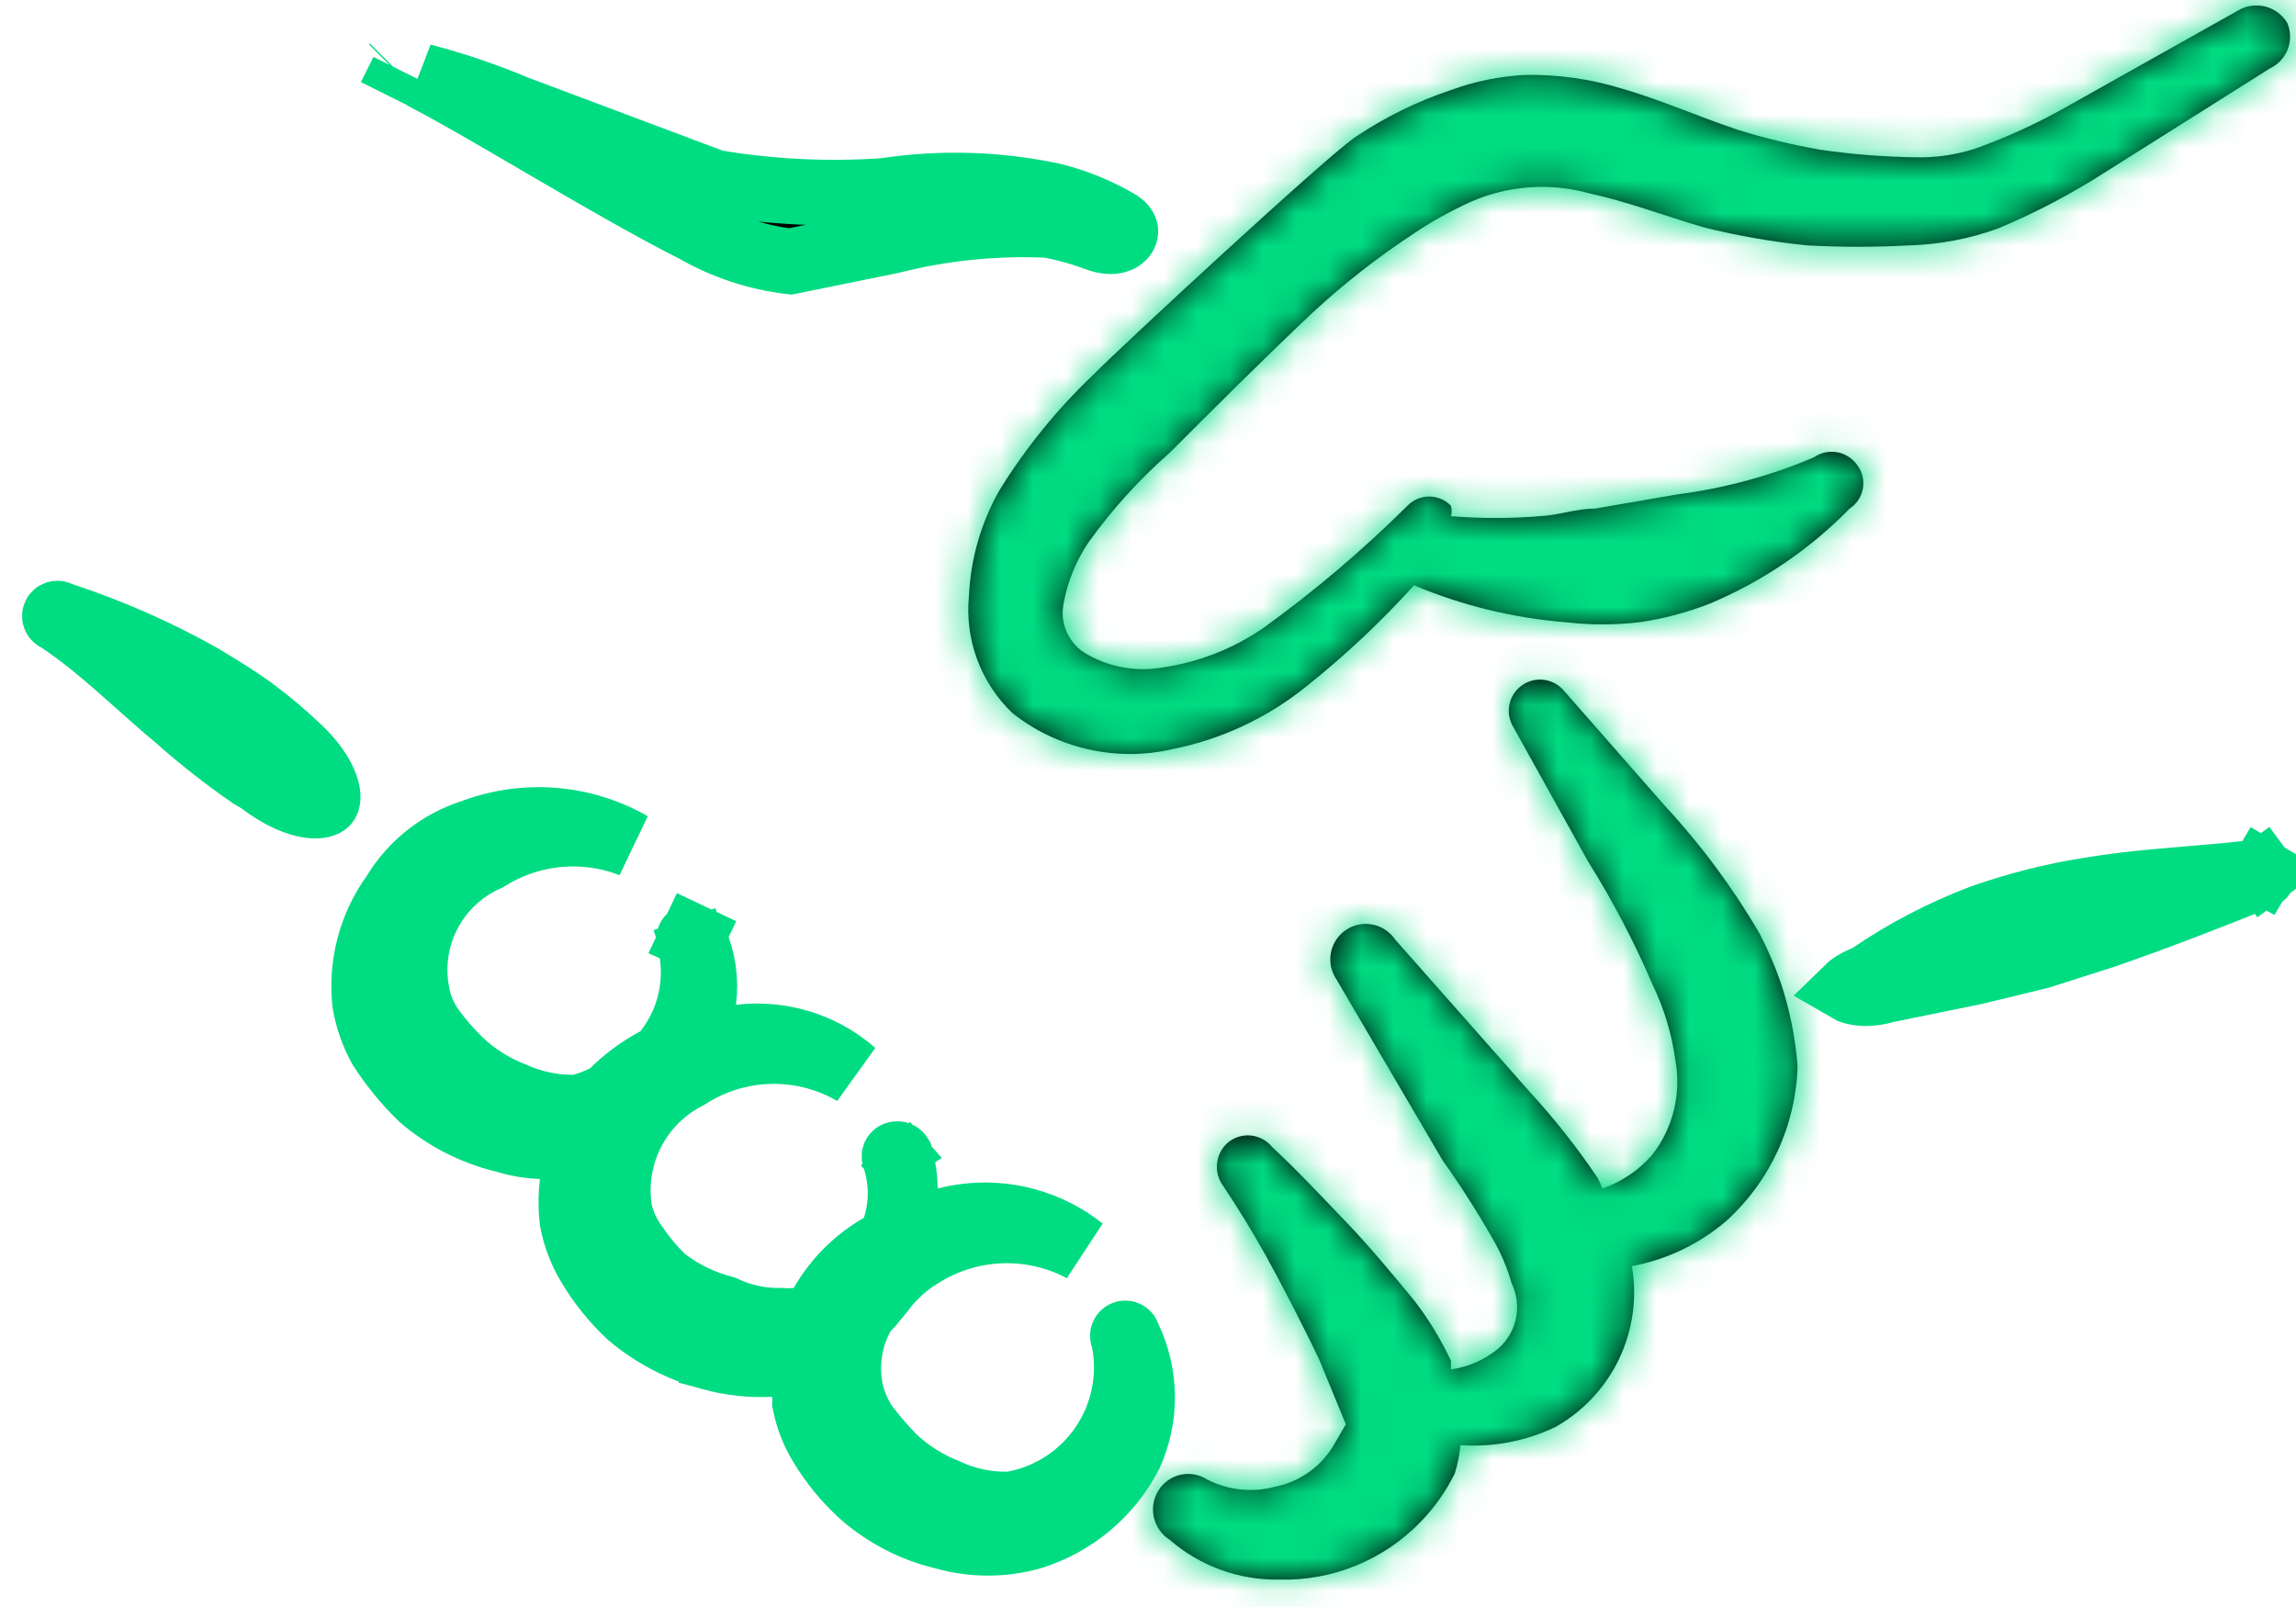 <svg width="70" height="49" viewBox="0 0 70 49" fill="none" xmlns="http://www.w3.org/2000/svg">
<path d="M7.942 23.836L7.89 23.796L7.833 23.764L7.667 23.669C6.877 23.124 6.121 22.531 5.403 21.893L5.39 21.881L5.377 21.87C4.984 21.544 4.616 21.217 4.237 20.878C4.058 20.718 3.876 20.556 3.688 20.391C3.115 19.888 2.507 19.378 1.833 18.924L1.776 18.886L1.716 18.855C1.697 18.846 1.683 18.83 1.676 18.811C1.669 18.791 1.671 18.769 1.68 18.751C1.689 18.732 1.705 18.718 1.725 18.711C1.745 18.705 1.766 18.706 1.785 18.715L1.847 18.746L1.914 18.768C3.37 19.247 4.776 19.867 6.113 20.617C6.691 20.965 7.223 21.285 7.723 21.653C8.213 22.018 8.68 22.413 9.121 22.835L9.328 23.042C9.782 23.542 9.945 23.944 9.982 24.189C10.016 24.414 9.948 24.475 9.938 24.484L9.938 24.484C9.915 24.505 9.783 24.601 9.43 24.552C9.078 24.503 8.566 24.31 7.942 23.836Z" fill="black" stroke="#00DC82" stroke-width="2"/>
<path d="M34.374 40.704L34.391 40.751L34.413 40.797C34.677 41.354 34.816 41.963 34.821 42.58C34.825 43.19 34.696 43.794 34.445 44.349C34.138 44.943 33.716 45.471 33.204 45.901C32.689 46.333 32.094 46.659 31.452 46.858C30.577 47.105 29.65 47.104 28.775 46.855L28.756 46.85L28.736 46.845C27.826 46.626 26.984 46.188 26.281 45.57C25.791 45.125 25.369 44.61 25.03 44.042L25.027 44.038C24.794 43.651 24.631 43.227 24.545 42.784C24.551 42.659 24.542 42.533 24.519 42.409L24.36 41.55L23.488 41.592C22.882 41.622 22.276 41.555 21.692 41.396L21.692 41.395L21.68 41.392C20.77 41.155 19.923 40.717 19.204 40.11C18.716 39.657 18.297 39.136 17.959 38.562L17.959 38.562L17.956 38.556C17.71 38.143 17.539 37.689 17.451 37.216C17.407 36.836 17.408 36.452 17.455 36.073L17.588 34.994L16.502 34.951C16.127 34.936 15.757 34.873 15.399 34.763L15.371 34.755L15.343 34.748C14.428 34.524 13.578 34.089 12.862 33.477C12.385 33.017 11.963 32.503 11.605 31.945C11.373 31.521 11.212 31.061 11.13 30.585C11.003 29.419 11.31 28.247 11.992 27.293L12.013 27.262L12.033 27.231C12.566 26.354 13.397 25.698 14.373 25.381L14.396 25.374L14.417 25.366C15.39 25 16.445 24.908 17.466 25.098C18.097 25.216 18.701 25.439 19.253 25.755C18.688 25.534 18.085 25.42 17.473 25.42C16.551 25.42 15.648 25.68 14.868 26.169C14.112 26.5 13.486 27.074 13.091 27.801C12.682 28.553 12.546 29.424 12.706 30.265C12.773 30.663 12.931 31.041 13.169 31.369C13.419 31.713 13.697 32.036 14.002 32.334L14.007 32.339L14.012 32.345C14.483 32.791 15.036 33.142 15.64 33.379C16.216 33.639 16.841 33.775 17.473 33.774L17.611 33.774L17.743 33.737C17.985 33.669 18.219 33.578 18.443 33.465L18.584 33.394L18.695 33.283C19.079 32.904 19.516 32.582 19.992 32.329L20.177 32.231L20.306 32.068C20.671 31.608 20.926 31.072 21.054 30.5C21.182 29.928 21.179 29.334 21.045 28.763L21.032 28.709L21.013 28.656C21.006 28.637 21.008 28.617 21.016 28.6C21.024 28.582 21.039 28.569 21.057 28.562L20.866 28.028L21.057 28.562C21.076 28.556 21.096 28.557 21.113 28.565L21.541 27.661L21.113 28.565C21.131 28.573 21.144 28.588 21.151 28.606L21.163 28.642L21.178 28.676C21.434 29.252 21.527 29.886 21.447 30.511L21.284 31.783L22.558 31.631C23.25 31.548 23.952 31.628 24.607 31.866C25.13 32.055 25.611 32.34 26.027 32.705C25.289 32.276 24.45 32.049 23.594 32.049C22.657 32.049 21.741 32.321 20.957 32.831C20.24 33.196 19.654 33.776 19.28 34.489C18.895 35.224 18.755 36.062 18.881 36.881L18.887 36.923L18.897 36.963C18.985 37.329 19.146 37.673 19.371 37.974C19.607 38.326 19.878 38.652 20.182 38.948L20.225 38.989L20.272 39.026C20.806 39.434 21.416 39.73 22.066 39.898C22.614 40.159 23.217 40.287 23.825 40.272C23.985 40.285 24.147 40.282 24.307 40.265L24.814 40.21L25.068 39.768C25.489 39.033 26.099 38.423 26.834 38.002L27.168 37.81L27.288 37.444C27.512 36.755 27.512 36.012 27.288 35.323L27.281 35.304L27.274 35.284C27.271 35.276 27.269 35.267 27.27 35.257C27.27 35.248 27.273 35.239 27.276 35.231C27.28 35.223 27.286 35.215 27.293 35.209L26.995 34.871L27.293 35.209C27.3 35.203 27.308 35.199 27.317 35.196L27.317 35.196L27.324 35.193C27.348 35.185 27.374 35.187 27.397 35.197C27.416 35.206 27.431 35.221 27.441 35.238C27.534 35.569 27.584 35.91 27.589 36.253L27.606 37.525L28.838 37.208C29.652 36.998 30.506 37.007 31.315 37.233C31.929 37.405 32.5 37.697 32.996 38.091C32.29 37.715 31.501 37.517 30.697 37.517C29.747 37.517 28.819 37.793 28.023 38.311C27.577 38.589 27.188 38.95 26.878 39.374C26.792 39.476 26.731 39.551 26.68 39.615C26.598 39.718 26.54 39.79 26.438 39.892L26.334 39.996L26.265 40.125C25.886 40.828 25.77 41.643 25.936 42.425L25.94 42.442L25.944 42.46C26.03 42.801 26.172 43.127 26.363 43.423L26.385 43.457L26.411 43.49C26.658 43.811 26.923 44.119 27.204 44.411L27.22 44.427L27.236 44.443C27.705 44.887 28.255 45.237 28.856 45.473C29.448 45.753 30.098 45.889 30.752 45.872L30.834 45.87L30.913 45.854C32.016 45.644 32.99 45.004 33.621 44.075C34.252 43.146 34.488 42.005 34.277 40.902L34.263 40.826L34.237 40.754C34.23 40.735 34.231 40.715 34.24 40.698C34.248 40.68 34.263 40.667 34.281 40.66C34.299 40.654 34.319 40.654 34.337 40.663C34.355 40.671 34.368 40.686 34.374 40.704Z" fill="black" stroke="#00DC82" stroke-width="2"/>
<path d="M32.038 6.875L31.966 6.861L31.892 6.858C30.306 6.79 28.719 6.954 27.18 7.344L24.094 7.972C23.076 7.851 22.092 7.526 21.201 7.017L21.178 7.005L21.156 6.993C19.902 6.36 18.34 5.458 16.845 4.586C16.659 4.477 16.474 4.369 16.29 4.262C15.025 3.522 13.839 2.829 13.031 2.412C12.979 2.383 12.927 2.355 12.875 2.328C13.847 2.581 14.8 2.903 15.726 3.293L15.744 3.3L15.762 3.307L21.681 5.53L21.773 5.565L21.87 5.581C23.539 5.856 25.235 5.937 26.922 5.823L26.963 5.82L27.003 5.814C28.703 5.559 30.434 5.613 32.114 5.973C32.82 6.15 33.497 6.429 34.122 6.801C34.271 6.899 34.299 6.984 34.306 7.016C34.315 7.06 34.31 7.117 34.271 7.178C34.234 7.235 34.164 7.3 34.042 7.333C33.923 7.366 33.706 7.38 33.381 7.248L33.363 7.241L33.345 7.234C32.92 7.08 32.482 6.96 32.038 6.875ZM12.281 2.182L11.898 2.949L12.281 2.182C12.281 2.182 12.281 2.182 12.281 2.182ZM11.98 2.03L11.952 2.058L11.98 2.03Z" fill="black" stroke="#00DC82" stroke-width="2"/>
<mask id="path-4-inside-1_231_263" fill="white">
<path fill-rule="evenodd" clip-rule="evenodd" d="M69.732 0.696C69.582 0.448 69.34 0.269 69.059 0.199C68.777 0.129 68.48 0.172 68.231 0.321L63.091 3.208C62.17 3.736 61.204 4.181 60.204 4.537C59.617 4.725 59.001 4.813 58.385 4.796C57.418 4.782 56.454 4.705 55.498 4.565C54.648 4.419 53.809 4.216 52.986 3.959C51.773 3.555 50.618 3.035 49.405 2.689C48.469 2.405 47.495 2.269 46.518 2.284C45.738 2.321 44.969 2.477 44.237 2.746C43.215 3.086 42.244 3.562 41.35 4.161C40.628 4.594 33.987 10.744 33.352 11.408C32.239 12.462 31.269 13.656 30.464 14.96C29.91 15.941 29.593 17.039 29.541 18.165C29.476 18.823 29.562 19.488 29.792 20.108C30.022 20.728 30.39 21.288 30.869 21.745C31.548 22.282 32.339 22.659 33.184 22.849C34.028 23.039 34.905 23.037 35.748 22.842C37.239 22.544 38.636 21.89 39.819 20.936C40.999 19.998 42.1 18.965 43.111 17.847C44.581 18.465 46.141 18.845 47.731 18.973C48.479 19.059 49.234 19.059 49.983 18.973C50.725 18.866 51.451 18.672 52.148 18.396C53.741 17.726 55.184 16.744 56.392 15.508C56.498 15.439 56.588 15.349 56.658 15.243C56.727 15.137 56.774 15.019 56.796 14.894C56.817 14.77 56.813 14.642 56.784 14.519C56.754 14.396 56.7 14.281 56.623 14.18C56.551 14.078 56.46 13.991 56.354 13.924C56.249 13.856 56.131 13.811 56.007 13.789C55.884 13.768 55.758 13.771 55.635 13.798C55.513 13.826 55.398 13.877 55.295 13.949C53.967 14.512 52.568 14.891 51.138 15.075L48.626 15.508C48.048 15.508 47.529 15.71 46.951 15.739C46.048 15.812 45.14 15.812 44.237 15.739C44.265 15.635 44.265 15.526 44.237 15.422C44.151 15.333 44.048 15.262 43.934 15.213C43.819 15.165 43.697 15.14 43.573 15.14C43.449 15.14 43.326 15.165 43.212 15.213C43.098 15.262 42.995 15.333 42.909 15.422C41.545 16.776 40.078 18.021 38.52 19.146C37.589 19.787 36.521 20.203 35.402 20.359C34.627 20.485 33.832 20.343 33.15 19.955C32.878 19.806 32.661 19.575 32.532 19.294C32.402 19.014 32.365 18.699 32.428 18.396C32.549 17.735 32.804 17.106 33.178 16.548C33.898 15.541 34.731 14.62 35.662 13.805C37.076 12.39 38.549 10.918 40.05 9.503C40.995 8.633 42.009 7.841 43.082 7.135C43.64 6.758 44.229 6.43 44.843 6.153C45.981 5.654 47.255 5.562 48.452 5.894C49.636 6.153 50.762 6.587 51.946 6.933C52.981 7.191 54.032 7.374 55.093 7.482C56.132 7.539 57.173 7.539 58.212 7.482C59.138 7.455 60.055 7.279 60.926 6.962C62.071 6.482 63.173 5.902 64.217 5.229L69.212 2.082C69.461 1.963 69.654 1.752 69.751 1.494C69.848 1.236 69.841 0.95 69.732 0.696Z"/>
</mask>
<path fill-rule="evenodd" clip-rule="evenodd" d="M69.732 0.696C69.582 0.448 69.34 0.269 69.059 0.199C68.777 0.129 68.48 0.172 68.231 0.321L63.091 3.208C62.17 3.736 61.204 4.181 60.204 4.537C59.617 4.725 59.001 4.813 58.385 4.796C57.418 4.782 56.454 4.705 55.498 4.565C54.648 4.419 53.809 4.216 52.986 3.959C51.773 3.555 50.618 3.035 49.405 2.689C48.469 2.405 47.495 2.269 46.518 2.284C45.738 2.321 44.969 2.477 44.237 2.746C43.215 3.086 42.244 3.562 41.35 4.161C40.628 4.594 33.987 10.744 33.352 11.408C32.239 12.462 31.269 13.656 30.464 14.96C29.91 15.941 29.593 17.039 29.541 18.165C29.476 18.823 29.562 19.488 29.792 20.108C30.022 20.728 30.39 21.288 30.869 21.745C31.548 22.282 32.339 22.659 33.184 22.849C34.028 23.039 34.905 23.037 35.748 22.842C37.239 22.544 38.636 21.89 39.819 20.936C40.999 19.998 42.1 18.965 43.111 17.847C44.581 18.465 46.141 18.845 47.731 18.973C48.479 19.059 49.234 19.059 49.983 18.973C50.725 18.866 51.451 18.672 52.148 18.396C53.741 17.726 55.184 16.744 56.392 15.508C56.498 15.439 56.588 15.349 56.658 15.243C56.727 15.137 56.774 15.019 56.796 14.894C56.817 14.77 56.813 14.642 56.784 14.519C56.754 14.396 56.7 14.281 56.623 14.18C56.551 14.078 56.46 13.991 56.354 13.924C56.249 13.856 56.131 13.811 56.007 13.789C55.884 13.768 55.758 13.771 55.635 13.798C55.513 13.826 55.398 13.877 55.295 13.949C53.967 14.512 52.568 14.891 51.138 15.075L48.626 15.508C48.048 15.508 47.529 15.71 46.951 15.739C46.048 15.812 45.14 15.812 44.237 15.739C44.265 15.635 44.265 15.526 44.237 15.422C44.151 15.333 44.048 15.262 43.934 15.213C43.819 15.165 43.697 15.14 43.573 15.14C43.449 15.14 43.326 15.165 43.212 15.213C43.098 15.262 42.995 15.333 42.909 15.422C41.545 16.776 40.078 18.021 38.52 19.146C37.589 19.787 36.521 20.203 35.402 20.359C34.627 20.485 33.832 20.343 33.15 19.955C32.878 19.806 32.661 19.575 32.532 19.294C32.402 19.014 32.365 18.699 32.428 18.396C32.549 17.735 32.804 17.106 33.178 16.548C33.898 15.541 34.731 14.62 35.662 13.805C37.076 12.39 38.549 10.918 40.05 9.503C40.995 8.633 42.009 7.841 43.082 7.135C43.64 6.758 44.229 6.43 44.843 6.153C45.981 5.654 47.255 5.562 48.452 5.894C49.636 6.153 50.762 6.587 51.946 6.933C52.981 7.191 54.032 7.374 55.093 7.482C56.132 7.539 57.173 7.539 58.212 7.482C59.138 7.455 60.055 7.279 60.926 6.962C62.071 6.482 63.173 5.902 64.217 5.229L69.212 2.082C69.461 1.963 69.654 1.752 69.751 1.494C69.848 1.236 69.841 0.95 69.732 0.696Z" fill="black"/>
<path d="M69.732 0.696L71.569 -0.094L71.515 -0.22L71.444 -0.337L69.732 0.696ZM68.231 0.321L69.21 2.065L69.233 2.052L69.255 2.039L68.231 0.321ZM63.091 3.208L62.111 1.465L62.104 1.469L62.096 1.473L63.091 3.208ZM60.204 4.537L60.816 6.441L60.845 6.431L60.874 6.421L60.204 4.537ZM58.385 4.796L58.439 2.797L58.427 2.797L58.415 2.797L58.385 4.796ZM55.498 4.565L55.158 6.536L55.184 6.541L55.21 6.545L55.498 4.565ZM52.986 3.959L52.353 5.856L52.371 5.862L52.389 5.868L52.986 3.959ZM49.405 2.689L48.825 4.603L48.841 4.607L48.856 4.612L49.405 2.689ZM46.518 2.284L46.486 0.285L46.455 0.285L46.425 0.287L46.518 2.284ZM44.237 2.746L44.868 4.644L44.898 4.634L44.928 4.623L44.237 2.746ZM41.35 4.161L42.379 5.876L42.421 5.851L42.463 5.823L41.35 4.161ZM33.352 11.408L34.727 12.86L34.763 12.826L34.797 12.791L33.352 11.408ZM30.464 14.96L28.762 13.91L28.742 13.942L28.724 13.975L30.464 14.96ZM29.541 18.165L31.531 18.36L31.536 18.309L31.538 18.258L29.541 18.165ZM30.869 21.745L29.488 23.192L29.555 23.256L29.628 23.314L30.869 21.745ZM35.748 22.842L35.356 20.881L35.327 20.887L35.299 20.893L35.748 22.842ZM39.819 20.936L38.574 19.371L38.565 19.379L39.819 20.936ZM43.111 17.847L43.886 16.003L42.579 15.454L41.628 16.505L43.111 17.847ZM47.731 18.973L47.96 16.986L47.926 16.982L47.891 16.98L47.731 18.973ZM49.983 18.973L50.212 20.96L50.241 20.957L50.269 20.953L49.983 18.973ZM52.148 18.396L52.885 20.255L52.904 20.247L52.923 20.239L52.148 18.396ZM56.392 15.508L55.295 13.836L55.114 13.955L54.962 14.11L56.392 15.508ZM56.623 14.18L54.987 15.33L55.006 15.357L55.026 15.383L56.623 14.18ZM55.295 13.949L56.076 15.79L56.273 15.707L56.447 15.584L55.295 13.949ZM51.138 15.075L50.882 13.092L50.84 13.097L50.798 13.104L51.138 15.075ZM48.626 15.508V17.508H48.797L48.965 17.479L48.626 15.508ZM46.951 15.739L46.851 13.742L46.821 13.743L46.791 13.746L46.951 15.739ZM44.237 15.739L42.307 15.216L41.676 17.541L44.077 17.733L44.237 15.739ZM44.237 15.422L46.167 14.898L46.032 14.401L45.674 14.031L44.237 15.422ZM42.909 15.422L44.318 16.841L44.332 16.827L44.346 16.812L42.909 15.422ZM38.52 19.146L39.654 20.794L39.673 20.781L39.691 20.768L38.52 19.146ZM35.402 20.359L35.125 18.378L35.102 18.381L35.079 18.385L35.402 20.359ZM33.15 19.955L34.138 18.216L34.123 18.208L34.108 18.2L33.15 19.955ZM32.428 18.396L34.386 18.8L34.391 18.778L34.395 18.756L32.428 18.396ZM33.178 16.548L31.551 15.386L31.534 15.41L31.517 15.434L33.178 16.548ZM35.662 13.805L36.979 15.309L37.029 15.266L37.076 15.219L35.662 13.805ZM40.05 9.503L38.696 8.031L38.687 8.039L38.679 8.047L40.05 9.503ZM43.082 7.135L44.181 8.806L44.191 8.799L44.201 8.793L43.082 7.135ZM44.843 6.153L44.039 4.322L44.031 4.326L44.022 4.33L44.843 6.153ZM48.452 5.894L47.919 7.821L47.971 7.836L48.024 7.847L48.452 5.894ZM51.946 6.933L51.384 8.852L51.423 8.864L51.463 8.874L51.946 6.933ZM55.093 7.482L54.891 9.471L54.937 9.476L54.983 9.479L55.093 7.482ZM58.212 7.482L58.154 5.482L58.127 5.483L58.101 5.485L58.212 7.482ZM60.926 6.962L61.61 8.841L61.655 8.825L61.698 8.807L60.926 6.962ZM64.217 5.229L63.151 3.537L63.142 3.543L63.134 3.548L64.217 5.229ZM69.212 2.082L68.348 0.279L68.244 0.329L68.146 0.39L69.212 2.082ZM71.444 -0.337C71.021 -1.038 70.338 -1.543 69.544 -1.741L68.574 2.139C68.342 2.081 68.143 1.934 68.02 1.73L71.444 -0.337ZM69.544 -1.741C68.749 -1.94 67.909 -1.816 67.206 -1.397L69.255 2.039C69.05 2.161 68.805 2.197 68.574 2.139L69.544 -1.741ZM67.251 -1.423L62.111 1.465L64.071 4.952L69.21 2.065L67.251 -1.423ZM62.096 1.473C61.279 1.942 60.421 2.336 59.534 2.652L60.874 6.421C61.986 6.025 63.062 5.531 64.086 4.943L62.096 1.473ZM59.592 2.632C59.22 2.752 58.83 2.808 58.439 2.797L58.33 6.796C59.173 6.819 60.013 6.699 60.816 6.441L59.592 2.632ZM58.415 2.797C57.535 2.783 56.657 2.713 55.785 2.586L55.21 6.545C56.251 6.696 57.302 6.78 58.354 6.796L58.415 2.797ZM55.837 2.594C55.074 2.463 54.321 2.281 53.582 2.05L52.389 5.868C53.296 6.152 54.221 6.375 55.158 6.536L55.837 2.594ZM53.618 2.062C53.06 1.876 52.522 1.666 51.903 1.431C51.305 1.205 50.647 0.963 49.955 0.766L48.856 4.612C49.377 4.76 49.902 4.952 50.488 5.173C51.052 5.386 51.698 5.638 52.353 5.856L53.618 2.062ZM49.985 0.775C48.851 0.431 47.671 0.266 46.486 0.285L46.55 4.284C47.32 4.272 48.088 4.379 48.825 4.603L49.985 0.775ZM46.425 0.287C45.441 0.332 44.47 0.529 43.545 0.87L44.928 4.623C45.469 4.424 46.036 4.309 46.611 4.282L46.425 0.287ZM43.606 0.849C42.414 1.245 41.28 1.8 40.237 2.499L42.463 5.823C43.208 5.324 44.017 4.927 44.868 4.644L43.606 0.849ZM40.321 2.446C40.068 2.597 39.758 2.854 39.541 3.036C39.27 3.263 38.934 3.555 38.561 3.883C37.814 4.543 36.887 5.382 35.968 6.223C34.164 7.874 32.282 9.633 31.907 10.026L34.797 12.791C35.057 12.519 36.813 10.871 38.669 9.174C39.579 8.34 40.487 7.519 41.208 6.882C41.57 6.563 41.876 6.298 42.109 6.103C42.395 5.863 42.45 5.833 42.379 5.876L40.321 2.446ZM31.976 9.956C30.738 11.129 29.658 12.458 28.762 13.91L32.167 16.01C32.88 14.853 33.741 13.795 34.727 12.86L31.976 9.956ZM28.724 13.975C28.014 15.229 27.61 16.632 27.543 18.072L31.538 18.258C31.576 17.445 31.805 16.653 32.205 15.944L28.724 13.975ZM27.55 17.969C27.456 18.929 27.581 19.899 27.917 20.803L31.667 19.412C31.542 19.077 31.496 18.717 31.531 18.36L27.55 17.969ZM27.917 20.803C28.252 21.708 28.79 22.525 29.488 23.192L32.25 20.298C31.991 20.051 31.791 19.748 31.667 19.412L27.917 20.803ZM29.628 23.314C30.542 24.037 31.608 24.545 32.745 24.8L33.622 20.898C33.07 20.774 32.553 20.527 32.109 20.176L29.628 23.314ZM32.745 24.8C33.882 25.056 35.062 25.053 36.198 24.791L35.299 20.893C34.747 21.02 34.174 21.022 33.622 20.898L32.745 24.8ZM36.141 24.803C37.947 24.442 39.639 23.65 41.074 22.494L38.565 19.379C37.632 20.131 36.531 20.646 35.356 20.881L36.141 24.803ZM41.064 22.502C42.329 21.495 43.51 20.387 44.594 19.189L41.628 16.505C40.69 17.542 39.669 18.501 38.574 19.371L41.064 22.502ZM42.336 19.691C44.002 20.391 45.769 20.822 47.57 20.967L47.891 16.98C46.513 16.869 45.161 16.539 43.886 16.003L42.336 19.691ZM47.501 20.96C48.402 21.064 49.311 21.064 50.212 20.96L49.753 16.986C49.157 17.055 48.556 17.055 47.96 16.986L47.501 20.96ZM50.269 20.953C51.166 20.823 52.043 20.589 52.885 20.255L51.411 16.536C50.859 16.755 50.284 16.909 49.696 16.994L50.269 20.953ZM52.923 20.239C54.762 19.466 56.428 18.333 57.823 16.907L54.962 14.11C53.941 15.155 52.72 15.985 51.373 16.552L52.923 20.239ZM57.49 17.18C57.824 16.961 58.11 16.675 58.33 16.341L54.986 14.145C55.067 14.022 55.172 13.917 55.295 13.836L57.49 17.18ZM58.33 16.341C58.549 16.007 58.698 15.631 58.766 15.237L54.825 14.552C54.85 14.407 54.905 14.268 54.986 14.145L58.33 16.341ZM58.766 15.237C58.835 14.843 58.822 14.439 58.728 14.05L54.839 14.988C54.805 14.845 54.8 14.697 54.825 14.552L58.766 15.237ZM58.728 14.05C58.634 13.662 58.462 13.296 58.221 12.977L55.026 15.383C54.937 15.266 54.874 15.131 54.839 14.988L58.728 14.05ZM58.26 13.03C58.036 12.713 57.753 12.442 57.425 12.234L55.283 15.613C55.167 15.539 55.066 15.443 54.987 15.33L58.26 13.03ZM57.425 12.234C57.098 12.027 56.732 11.886 56.35 11.819L55.665 15.76C55.529 15.736 55.399 15.686 55.283 15.613L57.425 12.234ZM56.35 11.819C55.968 11.752 55.576 11.762 55.197 11.847L56.073 15.75C55.939 15.78 55.8 15.783 55.665 15.76L56.35 11.819ZM55.197 11.847C54.819 11.932 54.461 12.091 54.144 12.314L56.447 15.584C56.335 15.664 56.208 15.72 56.073 15.75L55.197 11.847ZM54.515 12.108C53.354 12.6 52.132 12.931 50.882 13.092L51.393 17.059C53.004 16.852 54.58 16.425 56.076 15.79L54.515 12.108ZM50.798 13.104L48.286 13.537L48.965 17.479L51.477 17.046L50.798 13.104ZM48.626 13.508C48.12 13.508 47.672 13.598 47.401 13.651C47.081 13.714 46.964 13.736 46.851 13.742L47.051 17.737C47.516 17.714 47.947 17.62 48.176 17.575C48.454 17.52 48.554 17.508 48.626 17.508V13.508ZM46.791 13.746C45.994 13.809 45.194 13.809 44.397 13.746L44.077 17.733C45.087 17.814 46.101 17.814 47.111 17.733L46.791 13.746ZM46.167 16.263C46.288 15.816 46.288 15.345 46.167 14.898L42.307 15.945C42.242 15.707 42.242 15.454 42.307 15.216L46.167 16.263ZM45.674 14.031C45.402 13.749 45.075 13.525 44.714 13.372L43.153 17.055C43.02 16.998 42.9 16.916 42.799 16.812L45.674 14.031ZM44.714 13.372C44.353 13.219 43.965 13.14 43.573 13.14V17.14C43.428 17.14 43.286 17.111 43.153 17.055L44.714 13.372ZM43.573 13.14C43.181 13.14 42.793 13.219 42.431 13.372L43.993 17.055C43.86 17.111 43.717 17.14 43.573 17.14V13.14ZM42.431 13.372C42.071 13.525 41.744 13.749 41.471 14.031L44.346 16.812C44.246 16.916 44.126 16.998 43.993 17.055L42.431 13.372ZM41.499 14.003C40.21 15.283 38.822 16.461 37.349 17.525L39.691 20.768C41.334 19.581 42.88 18.268 44.318 16.841L41.499 14.003ZM37.386 17.499C36.711 17.964 35.937 18.265 35.125 18.378L35.679 22.34C37.106 22.14 38.467 21.611 39.654 20.794L37.386 17.499ZM35.079 18.385C34.756 18.438 34.423 18.378 34.138 18.216L32.161 21.693C33.241 22.307 34.498 22.533 35.724 22.333L35.079 18.385ZM34.108 18.2C34.213 18.257 34.296 18.346 34.346 18.454L30.717 20.134C31.027 20.804 31.543 21.356 32.191 21.71L34.108 18.2ZM34.346 18.454C34.397 18.562 34.41 18.684 34.386 18.8L30.469 17.991C30.32 18.713 30.407 19.465 30.717 20.134L34.346 18.454ZM34.395 18.756C34.467 18.365 34.618 17.992 34.84 17.661L31.517 15.434C30.991 16.22 30.631 17.105 30.461 18.035L34.395 18.756ZM34.806 17.71C35.435 16.828 36.165 16.023 36.979 15.309L34.344 12.3C33.297 13.217 32.359 14.253 31.551 15.386L34.806 17.71ZM37.076 15.219C38.494 13.801 39.946 12.349 41.422 10.958L38.679 8.047C37.152 9.486 35.659 10.979 34.247 12.391L37.076 15.219ZM41.405 10.974C42.27 10.178 43.199 9.452 44.181 8.806L41.983 5.464C40.819 6.23 39.72 7.088 38.696 8.031L41.405 10.974ZM44.201 8.793C44.665 8.48 45.154 8.207 45.664 7.977L44.022 4.33C43.304 4.653 42.615 5.037 41.963 5.478L44.201 8.793ZM45.647 7.985C46.363 7.671 47.166 7.613 47.919 7.821L48.986 3.966C47.345 3.512 45.598 3.638 44.039 4.322L45.647 7.985ZM48.024 7.847C49.139 8.092 49.969 8.438 51.384 8.852L52.508 5.014C51.555 4.735 50.133 4.215 48.881 3.94L48.024 7.847ZM51.463 8.874C52.59 9.154 53.736 9.354 54.891 9.471L55.295 5.492C54.329 5.394 53.371 5.227 52.429 4.992L51.463 8.874ZM54.983 9.479C56.095 9.54 57.21 9.54 58.322 9.479L58.101 5.485C57.136 5.538 56.169 5.538 55.204 5.485L54.983 9.479ZM58.27 9.481C59.41 9.448 60.538 9.232 61.61 8.841L60.241 5.083C59.571 5.327 58.866 5.462 58.154 5.482L58.27 9.481ZM61.698 8.807C62.952 8.281 64.157 7.647 65.3 6.911L63.134 3.548C62.188 4.158 61.191 4.683 60.153 5.117L61.698 8.807ZM65.283 6.922L70.278 3.774L68.146 0.39L63.151 3.537L65.283 6.922ZM70.076 3.886C70.791 3.544 71.345 2.938 71.624 2.196L67.878 0.792C67.963 0.566 68.131 0.383 68.348 0.279L70.076 3.886ZM71.624 2.196C71.902 1.454 71.882 0.633 71.569 -0.094L67.895 1.487C67.8 1.266 67.794 1.017 67.878 0.792L71.624 2.196Z" fill="#00DC82" mask="url(#path-4-inside-1_231_263)"/>
<mask id="path-6-inside-2_231_263" fill="white">
<path fill-rule="evenodd" clip-rule="evenodd" d="M54.285 29.945C54.108 29.44 53.896 28.948 53.65 28.473C52.833 27.072 51.865 25.764 50.762 24.575L47.673 21.052C47.516 20.871 47.297 20.755 47.058 20.728C46.82 20.701 46.58 20.765 46.387 20.907C46.193 21.049 46.061 21.259 46.016 21.495C45.97 21.731 46.016 21.975 46.143 22.178L48.423 26.278C49.174 27.477 49.831 28.732 50.387 30.032C50.739 30.76 50.972 31.54 51.08 32.342C51.172 32.847 51.155 33.365 51.03 33.863C50.906 34.361 50.677 34.827 50.358 35.229C49.953 35.69 49.436 36.038 48.857 36.24C48.814 36.131 48.766 36.025 48.712 35.922C48.103 35.017 47.428 34.157 46.691 33.352L42.533 28.646C42.454 28.528 42.352 28.428 42.233 28.35C42.115 28.271 41.982 28.217 41.843 28.191C41.561 28.137 41.269 28.196 41.032 28.357C40.795 28.518 40.631 28.767 40.577 29.048C40.523 29.33 40.583 29.621 40.743 29.859L43.977 35.373C44.527 36.146 45.038 36.946 45.507 37.77C45.757 38.196 45.951 38.652 46.085 39.127C46.245 39.457 46.293 39.831 46.22 40.191C46.147 40.551 45.957 40.877 45.681 41.119C45.268 41.461 44.768 41.681 44.237 41.754C44.237 41.754 44.237 41.581 44.237 41.495C43.93 40.839 43.553 40.219 43.111 39.647C42.418 38.809 41.754 38.001 41.003 37.221C40.252 36.442 39.559 35.691 38.78 34.969C38.622 34.776 38.394 34.652 38.145 34.625C37.897 34.598 37.648 34.67 37.452 34.825C37.256 34.988 37.132 35.221 37.105 35.474C37.078 35.727 37.151 35.981 37.307 36.182C37.769 36.875 38.174 37.539 38.578 38.261C38.982 38.983 39.704 40.368 40.224 41.466L41.032 43.429L40.628 44.122C40.433 44.434 40.176 44.703 39.873 44.911C39.57 45.12 39.227 45.264 38.867 45.335C38.169 45.52 37.427 45.438 36.788 45.104C36.668 45.029 36.535 44.98 36.397 44.957C36.258 44.934 36.116 44.939 35.98 44.971C35.843 45.004 35.714 45.062 35.6 45.145C35.486 45.227 35.389 45.331 35.315 45.45C35.164 45.696 35.116 45.991 35.18 46.272C35.245 46.553 35.418 46.797 35.662 46.952C36.59 47.756 37.783 48.188 39.011 48.164C39.811 48.185 40.606 48.039 41.347 47.736C42.088 47.432 42.757 46.979 43.313 46.403C43.734 45.969 44.085 45.473 44.352 44.93C44.441 44.649 44.499 44.358 44.526 44.064C45.519 44.133 46.514 43.944 47.413 43.516C48.263 43.04 48.944 42.312 49.363 41.433C49.782 40.554 49.918 39.567 49.752 38.607C50.819 38.407 51.815 37.929 52.639 37.221C53.297 36.622 53.828 35.897 54.2 35.088C54.572 34.279 54.777 33.404 54.804 32.515C54.738 31.64 54.564 30.777 54.285 29.945Z"/>
</mask>
<path fill-rule="evenodd" clip-rule="evenodd" d="M54.285 29.945C54.108 29.44 53.896 28.948 53.65 28.473C52.833 27.072 51.865 25.764 50.762 24.575L47.673 21.052C47.516 20.871 47.297 20.755 47.058 20.728C46.82 20.701 46.58 20.765 46.387 20.907C46.193 21.049 46.061 21.259 46.016 21.495C45.97 21.731 46.016 21.975 46.143 22.178L48.423 26.278C49.174 27.477 49.831 28.732 50.387 30.032C50.739 30.76 50.972 31.54 51.08 32.342C51.172 32.847 51.155 33.365 51.03 33.863C50.906 34.361 50.677 34.827 50.358 35.229C49.953 35.69 49.436 36.038 48.857 36.24C48.814 36.131 48.766 36.025 48.712 35.922C48.103 35.017 47.428 34.157 46.691 33.352L42.533 28.646C42.454 28.528 42.352 28.428 42.233 28.35C42.115 28.271 41.982 28.217 41.843 28.191C41.561 28.137 41.269 28.196 41.032 28.357C40.795 28.518 40.631 28.767 40.577 29.048C40.523 29.33 40.583 29.621 40.743 29.859L43.977 35.373C44.527 36.146 45.038 36.946 45.507 37.77C45.757 38.196 45.951 38.652 46.085 39.127C46.245 39.457 46.293 39.831 46.22 40.191C46.147 40.551 45.957 40.877 45.681 41.119C45.268 41.461 44.768 41.681 44.237 41.754C44.237 41.754 44.237 41.581 44.237 41.495C43.93 40.839 43.553 40.219 43.111 39.647C42.418 38.809 41.754 38.001 41.003 37.221C40.252 36.442 39.559 35.691 38.78 34.969C38.622 34.776 38.394 34.652 38.145 34.625C37.897 34.598 37.648 34.67 37.452 34.825C37.256 34.988 37.132 35.221 37.105 35.474C37.078 35.727 37.151 35.981 37.307 36.182C37.769 36.875 38.174 37.539 38.578 38.261C38.982 38.983 39.704 40.368 40.224 41.466L41.032 43.429L40.628 44.122C40.433 44.434 40.176 44.703 39.873 44.911C39.57 45.12 39.227 45.264 38.867 45.335C38.169 45.52 37.427 45.438 36.788 45.104C36.668 45.029 36.535 44.98 36.397 44.957C36.258 44.934 36.116 44.939 35.98 44.971C35.843 45.004 35.714 45.062 35.6 45.145C35.486 45.227 35.389 45.331 35.315 45.45C35.164 45.696 35.116 45.991 35.18 46.272C35.245 46.553 35.418 46.797 35.662 46.952C36.59 47.756 37.783 48.188 39.011 48.164C39.811 48.185 40.606 48.039 41.347 47.736C42.088 47.432 42.757 46.979 43.313 46.403C43.734 45.969 44.085 45.473 44.352 44.93C44.441 44.649 44.499 44.358 44.526 44.064C45.519 44.133 46.514 43.944 47.413 43.516C48.263 43.04 48.944 42.312 49.363 41.433C49.782 40.554 49.918 39.567 49.752 38.607C50.819 38.407 51.815 37.929 52.639 37.221C53.297 36.622 53.828 35.897 54.2 35.088C54.572 34.279 54.777 33.404 54.804 32.515C54.738 31.64 54.564 30.777 54.285 29.945Z" fill="black"/>
<path d="M54.285 29.945L56.181 29.309L56.177 29.297L56.173 29.285L54.285 29.945ZM53.65 28.473L55.425 27.552L55.403 27.508L55.377 27.466L53.65 28.473ZM50.762 24.575L49.259 25.894L49.277 25.914L49.295 25.934L50.762 24.575ZM47.673 21.052L46.158 22.359L46.164 22.365L46.169 22.371L47.673 21.052ZM46.143 22.178L47.89 21.206L47.866 21.163L47.84 21.121L46.143 22.178ZM48.423 26.278L46.676 27.251L46.701 27.296L46.729 27.34L48.423 26.278ZM50.387 30.032L48.548 30.819L48.566 30.86L48.586 30.901L50.387 30.032ZM51.08 32.342L49.098 32.607L49.104 32.654L49.112 32.7L51.08 32.342ZM50.358 35.229L51.861 36.549L51.894 36.511L51.926 36.471L50.358 35.229ZM48.857 36.24L46.996 36.972L47.699 38.76L49.514 38.129L48.857 36.24ZM48.712 35.922L50.488 35.002L50.435 34.9L50.372 34.806L48.712 35.922ZM46.691 33.352L45.192 34.676L45.204 34.689L45.215 34.702L46.691 33.352ZM42.533 28.646L40.878 29.768L40.95 29.874L41.035 29.97L42.533 28.646ZM41.843 28.191L41.465 30.155L41.843 28.191ZM40.743 29.859L42.468 28.847L42.436 28.791L42.399 28.737L40.743 29.859ZM43.977 35.373L42.252 36.385L42.296 36.461L42.348 36.533L43.977 35.373ZM45.507 37.77L43.77 38.76L43.776 38.771L43.782 38.782L45.507 37.77ZM46.085 39.127L44.16 39.669L44.208 39.84L44.286 40.001L46.085 39.127ZM45.681 41.119L46.955 42.66L46.976 42.643L46.997 42.625L45.681 41.119ZM44.237 41.754H42.237V44.051L44.512 43.735L44.237 41.754ZM44.237 41.495H46.237V41.05L46.049 40.647L44.237 41.495ZM43.111 39.647L44.694 38.425L44.673 38.398L44.652 38.371L43.111 39.647ZM38.78 34.969L37.232 36.236L37.319 36.343L37.421 36.437L38.78 34.969ZM37.452 34.825L36.212 33.255L36.19 33.273L36.169 33.29L37.452 34.825ZM37.307 36.182L38.971 35.072L38.93 35.01L38.884 34.952L37.307 36.182ZM40.224 41.466L42.073 40.704L42.053 40.656L42.031 40.609L40.224 41.466ZM41.032 43.429L42.76 44.437L43.258 43.582L42.881 42.667L41.032 43.429ZM40.628 44.122L42.324 45.181L42.34 45.156L42.355 45.13L40.628 44.122ZM38.867 45.335L38.482 43.372L38.417 43.385L38.352 43.402L38.867 45.335ZM36.788 45.104L35.733 46.803L35.796 46.842L35.862 46.876L36.788 45.104ZM35.315 45.45L33.613 44.4L33.612 44.402L35.315 45.45ZM35.662 46.952L36.972 45.44L36.859 45.343L36.733 45.263L35.662 46.952ZM39.011 48.164L39.062 46.165L39.017 46.164L38.972 46.165L39.011 48.164ZM43.313 46.403L41.879 45.009L41.874 45.014L43.313 46.403ZM44.352 44.93L46.146 45.815L46.215 45.675L46.261 45.527L44.352 44.93ZM44.526 44.064L44.665 42.069L42.713 41.933L42.534 43.881L44.526 44.064ZM47.413 43.516L48.274 45.321L48.333 45.293L48.39 45.261L47.413 43.516ZM49.752 38.607L49.383 36.641L47.445 37.005L47.781 38.948L49.752 38.607ZM52.639 37.221L53.942 38.738L53.964 38.719L53.986 38.7L52.639 37.221ZM54.804 32.515L56.804 32.576L56.807 32.47L56.799 32.364L54.804 32.515ZM56.173 29.285C55.965 28.691 55.715 28.112 55.425 27.552L51.874 29.393C52.077 29.784 52.251 30.189 52.397 30.605L56.173 29.285ZM55.377 27.466C54.487 25.938 53.431 24.512 52.229 23.215L49.295 25.934C50.298 27.016 51.179 28.205 51.922 29.48L55.377 27.466ZM52.266 23.256L49.176 19.733L46.169 22.371L49.259 25.894L52.266 23.256ZM49.187 19.746C48.702 19.183 48.021 18.824 47.282 18.74L46.834 22.715C46.572 22.686 46.331 22.558 46.158 22.359L49.187 19.746ZM47.282 18.74C46.543 18.657 45.8 18.856 45.201 19.296L47.572 22.518C47.359 22.674 47.096 22.745 46.834 22.715L47.282 18.74ZM45.201 19.296C44.602 19.737 44.192 20.388 44.051 21.118L47.98 21.872C47.93 22.131 47.784 22.362 47.572 22.518L45.201 19.296ZM44.051 21.118C43.911 21.848 44.052 22.605 44.445 23.236L47.84 21.121C47.98 21.345 48.029 21.613 47.98 21.872L44.051 21.118ZM44.395 23.151L46.676 27.251L50.171 25.306L47.89 21.206L44.395 23.151ZM46.729 27.34C47.424 28.451 48.033 29.614 48.548 30.819L52.226 29.245C51.629 27.85 50.924 26.503 50.118 25.217L46.729 27.34ZM48.586 30.901C48.846 31.439 49.018 32.015 49.098 32.607L53.062 32.076C52.927 31.065 52.632 30.081 52.188 29.163L48.586 30.901ZM49.112 32.7C49.153 32.925 49.146 33.156 49.09 33.378L52.971 34.348C53.164 33.575 53.19 32.768 53.047 31.984L49.112 32.7ZM49.09 33.378C49.035 33.6 48.932 33.808 48.79 33.987L51.926 36.471C52.421 35.846 52.777 35.122 52.971 34.348L49.09 33.378ZM48.855 33.909C48.678 34.111 48.453 34.263 48.2 34.351L49.514 38.129C50.419 37.813 51.228 37.269 51.861 36.549L48.855 33.909ZM50.718 35.507C50.65 35.335 50.573 35.166 50.488 35.002L46.937 36.843C46.959 36.885 46.978 36.928 46.996 36.972L50.718 35.507ZM50.372 34.806C49.707 33.818 48.97 32.881 48.167 32.002L45.215 34.702C45.885 35.434 46.499 36.215 47.053 37.038L50.372 34.806ZM48.19 32.028L44.032 27.322L41.035 29.97L45.192 34.676L48.19 32.028ZM44.189 27.524C43.962 27.189 43.672 26.902 43.334 26.68L41.133 30.02C41.032 29.953 40.945 29.867 40.878 29.768L44.189 27.524ZM43.334 26.68C42.996 26.457 42.617 26.303 42.22 26.227L41.465 30.155C41.346 30.132 41.233 30.086 41.133 30.02L43.334 26.68ZM42.22 26.227C41.418 26.072 40.587 26.243 39.91 26.701L42.154 30.013C41.952 30.15 41.704 30.201 41.465 30.155L42.22 26.227ZM39.91 26.701C39.234 27.16 38.767 27.868 38.613 28.67L42.541 29.426C42.495 29.665 42.355 29.876 42.154 30.013L39.91 26.701ZM38.613 28.67C38.458 29.473 38.629 30.304 39.087 30.98L42.399 28.737C42.536 28.939 42.587 29.186 42.541 29.426L38.613 28.67ZM39.018 30.87L42.252 36.385L45.702 34.362L42.468 28.847L39.018 30.87ZM42.348 36.533C42.859 37.251 43.333 37.995 43.77 38.76L47.245 36.779C46.742 35.897 46.195 35.041 45.606 34.214L42.348 36.533ZM43.782 38.782C43.945 39.06 44.072 39.358 44.16 39.669L48.01 38.585C47.83 37.946 47.569 37.331 47.233 36.758L43.782 38.782ZM44.286 40.001C44.255 39.936 44.245 39.864 44.26 39.794L48.18 40.589C48.34 39.799 48.236 38.978 47.884 38.253L44.286 40.001ZM44.26 39.794C44.274 39.724 44.31 39.66 44.364 39.613L46.997 42.625C47.604 42.094 48.019 41.379 48.18 40.589L44.26 39.794ZM44.406 39.578C44.279 39.683 44.125 39.751 43.962 39.773L44.512 43.735C45.41 43.611 46.256 43.238 46.955 42.66L44.406 39.578ZM44.237 41.754C46.237 41.754 46.237 41.754 46.237 41.754C46.237 41.754 46.237 41.754 46.237 41.754C46.237 41.754 46.237 41.754 46.237 41.754C46.237 41.754 46.237 41.754 46.237 41.754C46.237 41.754 46.237 41.754 46.237 41.754C46.237 41.754 46.237 41.754 46.237 41.754C46.237 41.754 46.237 41.754 46.237 41.754C46.237 41.754 46.237 41.754 46.237 41.754C46.237 41.754 46.237 41.754 46.237 41.754C46.237 41.754 46.237 41.754 46.237 41.754C46.237 41.754 46.237 41.754 46.237 41.754C46.237 41.754 46.237 41.754 46.237 41.754C46.237 41.754 46.237 41.754 46.237 41.754C46.237 41.754 46.237 41.754 46.237 41.754C46.237 41.754 46.237 41.754 46.237 41.754C46.237 41.754 46.237 41.754 46.237 41.754C46.237 41.754 46.237 41.754 46.237 41.754C46.237 41.754 46.237 41.754 46.237 41.754C46.237 41.754 46.237 41.754 46.237 41.754C46.237 41.754 46.237 41.754 46.237 41.754C46.237 41.754 46.237 41.754 46.237 41.754C46.237 41.754 46.237 41.753 46.237 41.753C46.237 41.753 46.237 41.753 46.237 41.753C46.237 41.753 46.237 41.753 46.237 41.753C46.237 41.753 46.237 41.753 46.237 41.753C46.237 41.753 46.237 41.753 46.237 41.753C46.237 41.753 46.237 41.753 46.237 41.753C46.237 41.753 46.237 41.753 46.237 41.753C46.237 41.753 46.237 41.753 46.237 41.753C46.237 41.753 46.237 41.753 46.237 41.753C46.237 41.753 46.237 41.753 46.237 41.752C46.237 41.752 46.237 41.752 46.237 41.752C46.237 41.752 46.237 41.752 46.237 41.752C46.237 41.752 46.237 41.752 46.237 41.752C46.237 41.752 46.237 41.752 46.237 41.752C46.237 41.752 46.237 41.752 46.237 41.752C46.237 41.752 46.237 41.752 46.237 41.752C46.237 41.752 46.237 41.752 46.237 41.752C46.237 41.752 46.237 41.752 46.237 41.752C46.237 41.751 46.237 41.751 46.237 41.751C46.237 41.751 46.237 41.751 46.237 41.751C46.237 41.751 46.237 41.751 46.237 41.751C46.237 41.751 46.237 41.751 46.237 41.751C46.237 41.751 46.237 41.751 46.237 41.751C46.237 41.751 46.237 41.751 46.237 41.751C46.237 41.751 46.237 41.75 46.237 41.75C46.237 41.75 46.237 41.75 46.237 41.75C46.237 41.75 46.237 41.75 46.237 41.75C46.237 41.75 46.237 41.75 46.237 41.75C46.237 41.75 46.237 41.75 46.237 41.75C46.237 41.75 46.237 41.749 46.237 41.749C46.237 41.749 46.237 41.749 46.237 41.749C46.237 41.749 46.237 41.749 46.237 41.749C46.237 41.749 46.237 41.749 46.237 41.749C46.237 41.749 46.237 41.749 46.237 41.749C46.237 41.749 46.237 41.748 46.237 41.748C46.237 41.748 46.237 41.748 46.237 41.748C46.237 41.748 46.237 41.748 46.237 41.748C46.237 41.748 46.237 41.748 46.237 41.748C46.237 41.748 46.237 41.748 46.237 41.748C46.237 41.748 46.237 41.748 46.237 41.747C46.237 41.747 46.237 41.747 46.237 41.747C46.237 41.747 46.237 41.747 46.237 41.747C46.237 41.747 46.237 41.747 46.237 41.747C46.237 41.747 46.237 41.747 46.237 41.746C46.237 41.746 46.237 41.746 46.237 41.746C46.237 41.746 46.237 41.746 46.237 41.746C46.237 41.746 46.237 41.746 46.237 41.746C46.237 41.746 46.237 41.746 46.237 41.746C46.237 41.745 46.237 41.745 46.237 41.745C46.237 41.745 46.237 41.745 46.237 41.745C46.237 41.745 46.237 41.745 46.237 41.745C46.237 41.745 46.237 41.745 46.237 41.745C46.237 41.745 46.237 41.744 46.237 41.744C46.237 41.744 46.237 41.744 46.237 41.744C46.237 41.744 46.237 41.744 46.237 41.744C46.237 41.744 46.237 41.744 46.237 41.743C46.237 41.743 46.237 41.743 46.237 41.743C46.237 41.743 46.237 41.743 46.237 41.743C46.237 41.743 46.237 41.743 46.237 41.743C46.237 41.743 46.237 41.742 46.237 41.742C46.237 41.742 46.237 41.742 46.237 41.742C46.237 41.742 46.237 41.742 46.237 41.742C46.237 41.742 46.237 41.742 46.237 41.742C46.237 41.741 46.237 41.741 46.237 41.741C46.237 41.741 46.237 41.741 46.237 41.741C46.237 41.741 46.237 41.741 46.237 41.741C46.237 41.74 46.237 41.74 46.237 41.74C46.237 41.74 46.237 41.74 46.237 41.74C46.237 41.74 46.237 41.74 46.237 41.74C46.237 41.74 46.237 41.739 46.237 41.739C46.237 41.739 46.237 41.739 46.237 41.739C46.237 41.739 46.237 41.739 46.237 41.739C46.237 41.739 46.237 41.739 46.237 41.738C46.237 41.738 46.237 41.738 46.237 41.738C46.237 41.738 46.237 41.738 46.237 41.738C46.237 41.738 46.237 41.738 46.237 41.737C46.237 41.737 46.237 41.737 46.237 41.737C46.237 41.737 46.237 41.737 46.237 41.737C46.237 41.737 46.237 41.737 46.237 41.736C46.237 41.736 46.237 41.736 46.237 41.736C46.237 41.736 46.237 41.736 46.237 41.736C46.237 41.736 46.237 41.736 46.237 41.735C46.237 41.735 46.237 41.735 46.237 41.735C46.237 41.735 46.237 41.735 46.237 41.735C46.237 41.735 46.237 41.734 46.237 41.734C46.237 41.734 46.237 41.734 46.237 41.734C46.237 41.734 46.237 41.734 46.237 41.734C46.237 41.734 46.237 41.733 46.237 41.733C46.237 41.733 46.237 41.733 46.237 41.733C46.237 41.733 46.237 41.733 46.237 41.733C46.237 41.733 46.237 41.732 46.237 41.732C46.237 41.732 46.237 41.732 46.237 41.732C46.237 41.732 46.237 41.732 46.237 41.731C46.237 41.731 46.237 41.731 46.237 41.731C46.237 41.731 46.237 41.731 46.237 41.731C46.237 41.731 46.237 41.73 46.237 41.73C46.237 41.73 46.237 41.73 46.237 41.73C46.237 41.73 46.237 41.73 46.237 41.73C46.237 41.729 46.237 41.729 46.237 41.729C46.237 41.729 46.237 41.729 46.237 41.729C46.237 41.729 46.237 41.728 46.237 41.728C46.237 41.728 46.237 41.728 46.237 41.728C46.237 41.728 46.237 41.728 46.237 41.728C46.237 41.727 46.237 41.727 46.237 41.727C46.237 41.727 46.237 41.727 46.237 41.727C46.237 41.727 46.237 41.727 46.237 41.726C46.237 41.726 46.237 41.726 46.237 41.726C46.237 41.726 46.237 41.726 46.237 41.725C46.237 41.725 46.237 41.725 46.237 41.725C46.237 41.725 46.237 41.725 46.237 41.725C46.237 41.724 46.237 41.724 46.237 41.724C46.237 41.724 46.237 41.724 46.237 41.724C46.237 41.724 46.237 41.724 46.237 41.723C46.237 41.723 46.237 41.723 46.237 41.723C46.237 41.723 46.237 41.723 46.237 41.723C46.237 41.722 46.237 41.722 46.237 41.722C46.237 41.722 46.237 41.722 46.237 41.722C46.237 41.721 46.237 41.721 46.237 41.721C46.237 41.721 46.237 41.721 46.237 41.721C46.237 41.721 46.237 41.721 46.237 41.72C46.237 41.72 46.237 41.72 46.237 41.72C46.237 41.72 46.237 41.72 46.237 41.719C46.237 41.719 46.237 41.719 46.237 41.719C46.237 41.719 46.237 41.719 46.237 41.719C46.237 41.718 46.237 41.718 46.237 41.718C46.237 41.718 46.237 41.718 46.237 41.718C46.237 41.718 46.237 41.717 46.237 41.717C46.237 41.717 46.237 41.717 46.237 41.717C46.237 41.717 46.237 41.716 46.237 41.716C46.237 41.716 46.237 41.716 46.237 41.716C46.237 41.716 46.237 41.715 46.237 41.715C46.237 41.715 46.237 41.715 46.237 41.715C46.237 41.715 46.237 41.715 46.237 41.714C46.237 41.714 46.237 41.714 46.237 41.714C46.237 41.714 46.237 41.714 46.237 41.714C46.237 41.713 46.237 41.713 46.237 41.713C46.237 41.713 46.237 41.713 46.237 41.712C46.237 41.712 46.237 41.712 46.237 41.712C46.237 41.712 46.237 41.712 46.237 41.712C46.237 41.711 46.237 41.711 46.237 41.711C46.237 41.711 46.237 41.711 46.237 41.711C46.237 41.71 46.237 41.71 46.237 41.71C46.237 41.71 46.237 41.71 46.237 41.71C46.237 41.709 46.237 41.709 46.237 41.709C46.237 41.709 46.237 41.709 46.237 41.709C46.237 41.708 46.237 41.708 46.237 41.708C46.237 41.708 46.237 41.708 46.237 41.708C46.237 41.707 46.237 41.707 46.237 41.707C46.237 41.707 46.237 41.707 46.237 41.707C46.237 41.706 46.237 41.706 46.237 41.706C46.237 41.706 46.237 41.706 46.237 41.706C46.237 41.705 46.237 41.705 46.237 41.705C46.237 41.705 46.237 41.705 46.237 41.705C46.237 41.704 46.237 41.704 46.237 41.704C46.237 41.704 46.237 41.704 46.237 41.703C46.237 41.703 46.237 41.703 46.237 41.703C46.237 41.703 46.237 41.703 46.237 41.703C46.237 41.702 46.237 41.702 46.237 41.702C46.237 41.702 46.237 41.702 46.237 41.701C46.237 41.701 46.237 41.701 46.237 41.701C46.237 41.701 46.237 41.7 46.237 41.7C46.237 41.7 46.237 41.7 46.237 41.7C46.237 41.7 46.237 41.7 46.237 41.699C46.237 41.699 46.237 41.699 46.237 41.699C46.237 41.699 46.237 41.698 46.237 41.698C46.237 41.698 46.237 41.698 46.237 41.698C46.237 41.697 46.237 41.697 46.237 41.697C46.237 41.697 46.237 41.697 46.237 41.697C46.237 41.696 46.237 41.696 46.237 41.696C46.237 41.696 46.237 41.696 46.237 41.696C46.237 41.695 46.237 41.695 46.237 41.695C46.237 41.695 46.237 41.695 46.237 41.694C46.237 41.694 46.237 41.694 46.237 41.694C46.237 41.694 46.237 41.694 46.237 41.693C46.237 41.693 46.237 41.693 46.237 41.693C46.237 41.693 46.237 41.692 46.237 41.692C46.237 41.692 46.237 41.692 46.237 41.692C46.237 41.691 46.237 41.691 46.237 41.691C46.237 41.691 46.237 41.691 46.237 41.691C46.237 41.69 46.237 41.69 46.237 41.69C46.237 41.69 46.237 41.69 46.237 41.689C46.237 41.689 46.237 41.689 46.237 41.689C46.237 41.689 46.237 41.688 46.237 41.688C46.237 41.688 46.237 41.688 46.237 41.688C46.237 41.688 46.237 41.687 46.237 41.687C46.237 41.687 46.237 41.687 46.237 41.687C46.237 41.686 46.237 41.686 46.237 41.686C46.237 41.686 46.237 41.686 46.237 41.685C46.237 41.685 46.237 41.685 46.237 41.685C46.237 41.685 46.237 41.684 46.237 41.684C46.237 41.684 46.237 41.684 46.237 41.684C46.237 41.684 46.237 41.683 46.237 41.683C46.237 41.683 46.237 41.683 46.237 41.682C46.237 41.682 46.237 41.682 46.237 41.682C46.237 41.682 46.237 41.682 46.237 41.681C46.237 41.681 46.237 41.681 46.237 41.681C46.237 41.681 46.237 41.68 46.237 41.68C46.237 41.68 46.237 41.68 46.237 41.68C46.237 41.679 46.237 41.679 46.237 41.679C46.237 41.679 46.237 41.679 46.237 41.678C46.237 41.678 46.237 41.678 46.237 41.678C46.237 41.678 46.237 41.677 46.237 41.677C46.237 41.677 46.237 41.677 46.237 41.677C46.237 41.676 46.237 41.676 46.237 41.676C46.237 41.676 46.237 41.676 46.237 41.675C46.237 41.675 46.237 41.675 46.237 41.675C46.237 41.675 46.237 41.674 46.237 41.674C46.237 41.674 46.237 41.674 46.237 41.674C46.237 41.673 46.237 41.673 46.237 41.673C46.237 41.673 46.237 41.673 46.237 41.672C46.237 41.672 46.237 41.672 46.237 41.672C46.237 41.672 46.237 41.671 46.237 41.671C46.237 41.671 46.237 41.671 46.237 41.671C46.237 41.67 46.237 41.67 46.237 41.67C46.237 41.67 46.237 41.67 46.237 41.669C46.237 41.669 46.237 41.669 46.237 41.669C46.237 41.669 46.237 41.668 46.237 41.668C46.237 41.668 46.237 41.668 46.237 41.667C46.237 41.667 46.237 41.667 46.237 41.667C46.237 41.667 46.237 41.666 46.237 41.666C46.237 41.666 46.237 41.666 46.237 41.666C46.237 41.666 46.237 41.665 46.237 41.665C46.237 41.665 46.237 41.665 46.237 41.664C46.237 41.664 46.237 41.664 46.237 41.664C46.237 41.664 46.237 41.663 46.237 41.663C46.237 41.663 46.237 41.663 46.237 41.663C46.237 41.662 46.237 41.662 46.237 41.662C46.237 41.662 46.237 41.661 46.237 41.661C46.237 41.661 46.237 41.661 46.237 41.661C46.237 41.66 46.237 41.66 46.237 41.66C46.237 41.66 46.237 41.66 46.237 41.659C46.237 41.659 46.237 41.659 46.237 41.659C46.237 41.659 46.237 41.658 46.237 41.658C46.237 41.658 46.237 41.658 46.237 41.657C46.237 41.657 46.237 41.657 46.237 41.657C46.237 41.657 46.237 41.657 46.237 41.656C46.237 41.656 46.237 41.656 46.237 41.656C46.237 41.655 46.237 41.655 46.237 41.655C46.237 41.655 46.237 41.655 46.237 41.654C46.237 41.654 46.237 41.654 46.237 41.654C46.237 41.654 46.237 41.653 46.237 41.653C46.237 41.653 46.237 41.653 46.237 41.652C46.237 41.652 46.237 41.652 46.237 41.652C46.237 41.652 46.237 41.651 46.237 41.651C46.237 41.651 46.237 41.651 46.237 41.651C46.237 41.65 46.237 41.65 46.237 41.65C46.237 41.65 46.237 41.649 46.237 41.649C46.237 41.649 46.237 41.649 46.237 41.649C46.237 41.648 46.237 41.648 46.237 41.648C46.237 41.648 46.237 41.648 46.237 41.647C46.237 41.647 46.237 41.647 46.237 41.647C46.237 41.646 46.237 41.646 46.237 41.646C46.237 41.646 46.237 41.646 46.237 41.645C46.237 41.645 46.237 41.645 46.237 41.645C46.237 41.645 46.237 41.644 46.237 41.644C46.237 41.644 46.237 41.644 46.237 41.643C46.237 41.643 46.237 41.643 46.237 41.643C46.237 41.642 46.237 41.642 46.237 41.642C46.237 41.642 46.237 41.642 46.237 41.641C46.237 41.641 46.237 41.641 46.237 41.641C46.237 41.641 46.237 41.64 46.237 41.64C46.237 41.64 46.237 41.64 46.237 41.639C46.237 41.639 46.237 41.639 46.237 41.639C46.237 41.639 46.237 41.638 46.237 41.638C46.237 41.638 46.237 41.638 46.237 41.638C46.237 41.637 46.237 41.637 46.237 41.637C46.237 41.637 46.237 41.636 46.237 41.636C46.237 41.636 46.237 41.636 46.237 41.636C46.237 41.635 46.237 41.635 46.237 41.635C46.237 41.635 46.237 41.634 46.237 41.634C46.237 41.634 46.237 41.634 46.237 41.633C46.237 41.633 46.237 41.633 46.237 41.633C46.237 41.633 46.237 41.632 46.237 41.632C46.237 41.632 46.237 41.632 46.237 41.632C46.237 41.631 46.237 41.631 46.237 41.631C46.237 41.631 46.237 41.63 46.237 41.63C46.237 41.63 46.237 41.63 46.237 41.63C46.237 41.629 46.237 41.629 46.237 41.629C46.237 41.629 46.237 41.628 46.237 41.628C46.237 41.628 46.237 41.628 46.237 41.627C46.237 41.627 46.237 41.627 46.237 41.627C46.237 41.627 46.237 41.626 46.237 41.626C46.237 41.626 46.237 41.626 46.237 41.626C46.237 41.625 46.237 41.625 46.237 41.625C46.237 41.625 46.237 41.624 46.237 41.624C46.237 41.624 46.237 41.624 46.237 41.623C46.237 41.623 46.237 41.623 46.237 41.623C46.237 41.623 46.237 41.622 46.237 41.622C46.237 41.622 46.237 41.622 46.237 41.621C46.237 41.621 46.237 41.621 46.237 41.621C46.237 41.621 46.237 41.62 46.237 41.62C46.237 41.62 46.237 41.62 46.237 41.62C46.237 41.619 46.237 41.619 46.237 41.619C46.237 41.619 46.237 41.618 46.237 41.618C46.237 41.618 46.237 41.618 46.237 41.617C46.237 41.617 46.237 41.617 46.237 41.617C46.237 41.617 46.237 41.616 46.237 41.616C46.237 41.616 46.237 41.616 46.237 41.615C46.237 41.615 46.237 41.615 46.237 41.615C46.237 41.615 46.237 41.614 46.237 41.614C46.237 41.614 46.237 41.614 46.237 41.613C46.237 41.613 46.237 41.613 46.237 41.613C46.237 41.612 46.237 41.612 46.237 41.612C46.237 41.612 46.237 41.612 46.237 41.611C46.237 41.611 46.237 41.611 46.237 41.611C46.237 41.611 46.237 41.61 46.237 41.61C46.237 41.61 46.237 41.61 46.237 41.609C46.237 41.609 46.237 41.609 46.237 41.609C46.237 41.608 46.237 41.608 46.237 41.608C46.237 41.608 46.237 41.608 46.237 41.607C46.237 41.607 46.237 41.607 46.237 41.607C46.237 41.606 46.237 41.606 46.237 41.606C46.237 41.606 46.237 41.606 46.237 41.605C46.237 41.605 46.237 41.605 46.237 41.605C46.237 41.604 46.237 41.604 46.237 41.604C46.237 41.604 46.237 41.603 46.237 41.603C46.237 41.603 46.237 41.603 46.237 41.603C46.237 41.602 46.237 41.602 46.237 41.602C46.237 41.602 46.237 41.602 46.237 41.601C46.237 41.601 46.237 41.601 46.237 41.601C46.237 41.6 46.237 41.6 46.237 41.6C46.237 41.6 46.237 41.599 46.237 41.599C46.237 41.599 46.237 41.599 46.237 41.599C46.237 41.598 46.237 41.598 46.237 41.598C46.237 41.598 46.237 41.597 46.237 41.597C46.237 41.597 46.237 41.597 46.237 41.596C46.237 41.596 46.237 41.596 46.237 41.596C46.237 41.596 46.237 41.595 46.237 41.595C46.237 41.595 46.237 41.595 46.237 41.594C46.237 41.594 46.237 41.594 46.237 41.594C46.237 41.594 46.237 41.593 46.237 41.593C46.237 41.593 46.237 41.593 46.237 41.593C46.237 41.592 46.237 41.592 46.237 41.592C46.237 41.592 46.237 41.591 46.237 41.591C46.237 41.591 46.237 41.591 46.237 41.59C46.237 41.59 46.237 41.59 46.237 41.59C46.237 41.59 46.237 41.589 46.237 41.589C46.237 41.589 46.237 41.589 46.237 41.588C46.237 41.588 46.237 41.588 46.237 41.588C46.237 41.587 46.237 41.587 46.237 41.587C46.237 41.587 46.237 41.587 46.237 41.586C46.237 41.586 46.237 41.586 46.237 41.586C46.237 41.586 46.237 41.585 46.237 41.585C46.237 41.585 46.237 41.585 46.237 41.584C46.237 41.584 46.237 41.584 46.237 41.584C46.237 41.584 46.237 41.583 46.237 41.583C46.237 41.583 46.237 41.583 46.237 41.582C46.237 41.582 46.237 41.582 46.237 41.582C46.237 41.581 46.237 41.581 46.237 41.581C46.237 41.581 46.237 41.581 46.237 41.58C46.237 41.58 46.237 41.58 46.237 41.58C46.237 41.579 46.237 41.579 46.237 41.579C46.237 41.579 46.237 41.579 46.237 41.578C46.237 41.578 46.237 41.578 46.237 41.578C46.237 41.577 46.237 41.577 46.237 41.577C46.237 41.577 46.237 41.577 46.237 41.576C46.237 41.576 46.237 41.576 46.237 41.576C46.237 41.575 46.237 41.575 46.237 41.575C46.237 41.575 46.237 41.575 46.237 41.574C46.237 41.574 46.237 41.574 46.237 41.574C46.237 41.573 46.237 41.573 46.237 41.573C46.237 41.573 46.237 41.572 46.237 41.572C46.237 41.572 46.237 41.572 46.237 41.572C46.237 41.571 46.237 41.571 46.237 41.571C46.237 41.571 46.237 41.571 46.237 41.57C46.237 41.57 46.237 41.57 46.237 41.57C46.237 41.569 46.237 41.569 46.237 41.569C46.237 41.569 46.237 41.569 46.237 41.568C46.237 41.568 46.237 41.568 46.237 41.568C46.237 41.567 46.237 41.567 46.237 41.567C46.237 41.567 46.237 41.567 46.237 41.566C46.237 41.566 46.237 41.566 46.237 41.566C46.237 41.566 46.237 41.565 46.237 41.565C46.237 41.565 46.237 41.565 46.237 41.564C46.237 41.564 46.237 41.564 46.237 41.564C46.237 41.563 46.237 41.563 46.237 41.563C46.237 41.563 46.237 41.563 46.237 41.562C46.237 41.562 46.237 41.562 46.237 41.562C46.237 41.562 46.237 41.561 46.237 41.561C46.237 41.561 46.237 41.561 46.237 41.56C46.237 41.56 46.237 41.56 46.237 41.56C46.237 41.559 46.237 41.559 46.237 41.559C46.237 41.559 46.237 41.559 46.237 41.558C46.237 41.558 46.237 41.558 46.237 41.558C46.237 41.558 46.237 41.557 46.237 41.557C46.237 41.557 46.237 41.557 46.237 41.556C46.237 41.556 46.237 41.556 46.237 41.556C46.237 41.556 46.237 41.555 46.237 41.555C46.237 41.555 46.237 41.555 46.237 41.554C46.237 41.554 46.237 41.554 46.237 41.554C46.237 41.554 46.237 41.553 46.237 41.553C46.237 41.553 46.237 41.553 46.237 41.553C46.237 41.552 46.237 41.552 46.237 41.552C46.237 41.552 46.237 41.551 46.237 41.551C46.237 41.551 46.237 41.551 46.237 41.551C46.237 41.55 46.237 41.55 46.237 41.55C46.237 41.55 46.237 41.55 46.237 41.549C46.237 41.549 46.237 41.549 46.237 41.549C46.237 41.548 46.237 41.548 46.237 41.548C46.237 41.548 46.237 41.548 46.237 41.547C46.237 41.547 46.237 41.547 46.237 41.547C46.237 41.547 46.237 41.546 46.237 41.546C46.237 41.546 46.237 41.546 46.237 41.545C46.237 41.545 46.237 41.545 46.237 41.545C46.237 41.545 46.237 41.544 46.237 41.544C46.237 41.544 46.237 41.544 46.237 41.544C46.237 41.543 46.237 41.543 46.237 41.543C46.237 41.543 46.237 41.543 46.237 41.542C46.237 41.542 46.237 41.542 46.237 41.542C46.237 41.541 46.237 41.541 46.237 41.541C46.237 41.541 46.237 41.541 46.237 41.541C46.237 41.54 46.237 41.54 46.237 41.54C46.237 41.54 46.237 41.539 46.237 41.539C46.237 41.539 46.237 41.539 46.237 41.539C46.237 41.538 46.237 41.538 46.237 41.538C46.237 41.538 46.237 41.538 46.237 41.537C46.237 41.537 46.237 41.537 46.237 41.537C46.237 41.536 46.237 41.536 46.237 41.536C46.237 41.536 46.237 41.536 46.237 41.535C46.237 41.535 46.237 41.535 46.237 41.535C46.237 41.535 46.237 41.534 46.237 41.534C46.237 41.534 46.237 41.534 46.237 41.534C46.237 41.533 46.237 41.533 46.237 41.533C46.237 41.533 46.237 41.533 46.237 41.532C46.237 41.532 46.237 41.532 46.237 41.532C46.237 41.532 46.237 41.531 46.237 41.531C46.237 41.531 46.237 41.531 46.237 41.531C46.237 41.53 46.237 41.53 46.237 41.53C46.237 41.53 46.237 41.529 46.237 41.529C46.237 41.529 46.237 41.529 46.237 41.529C46.237 41.529 46.237 41.528 46.237 41.528C46.237 41.528 46.237 41.528 46.237 41.528C46.237 41.527 46.237 41.527 46.237 41.527C46.237 41.527 46.237 41.526 46.237 41.526C46.237 41.526 46.237 41.526 46.237 41.526C46.237 41.526 46.237 41.525 46.237 41.525C46.237 41.525 46.237 41.525 46.237 41.525C46.237 41.524 46.237 41.524 46.237 41.524C46.237 41.524 46.237 41.523 46.237 41.523C46.237 41.523 46.237 41.523 46.237 41.523C46.237 41.523 46.237 41.522 46.237 41.522C46.237 41.522 46.237 41.522 46.237 41.522C46.237 41.521 46.237 41.521 46.237 41.521C46.237 41.521 46.237 41.52 46.237 41.52C46.237 41.52 46.237 41.52 46.237 41.52C46.237 41.52 46.237 41.519 46.237 41.519C46.237 41.519 46.237 41.519 46.237 41.519C46.237 41.518 46.237 41.518 46.237 41.518C46.237 41.518 46.237 41.518 46.237 41.517C46.237 41.517 46.237 41.517 46.237 41.517C46.237 41.517 46.237 41.517 46.237 41.516C46.237 41.516 46.237 41.516 46.237 41.516C46.237 41.516 46.237 41.515 46.237 41.515C46.237 41.515 46.237 41.515 46.237 41.514C46.237 41.514 46.237 41.514 46.237 41.514C46.237 41.514 46.237 41.514 46.237 41.513C46.237 41.513 46.237 41.513 46.237 41.513C46.237 41.513 46.237 41.512 46.237 41.512C46.237 41.512 46.237 41.512 46.237 41.512C46.237 41.511 46.237 41.511 46.237 41.511C46.237 41.511 46.237 41.511 46.237 41.511C46.237 41.51 46.237 41.51 46.237 41.51C46.237 41.51 46.237 41.51 46.237 41.509C46.237 41.509 46.237 41.509 46.237 41.509C46.237 41.509 46.237 41.508 46.237 41.508C46.237 41.508 46.237 41.508 46.237 41.508C46.237 41.508 46.237 41.507 46.237 41.507C46.237 41.507 46.237 41.507 46.237 41.507C46.237 41.507 46.237 41.506 46.237 41.506C46.237 41.506 46.237 41.506 46.237 41.506C46.237 41.505 46.237 41.505 46.237 41.505C46.237 41.505 46.237 41.505 46.237 41.505C46.237 41.504 46.237 41.504 46.237 41.504C46.237 41.504 46.237 41.504 46.237 41.503C46.237 41.503 46.237 41.503 46.237 41.503C46.237 41.503 46.237 41.502 46.237 41.502C46.237 41.502 46.237 41.502 46.237 41.502C46.237 41.502 46.237 41.501 46.237 41.501C46.237 41.501 46.237 41.501 46.237 41.501C46.237 41.501 46.237 41.5 46.237 41.5C46.237 41.5 46.237 41.5 46.237 41.5C46.237 41.499 46.237 41.499 46.237 41.499C46.237 41.499 46.237 41.499 46.237 41.499C46.237 41.498 46.237 41.498 46.237 41.498C46.237 41.498 46.237 41.498 46.237 41.498C46.237 41.497 46.237 41.497 46.237 41.497C46.237 41.497 46.237 41.497 46.237 41.496C46.237 41.496 46.237 41.496 46.237 41.496C46.237 41.496 46.237 41.496 46.237 41.495C46.237 41.495 46.237 41.495 46.237 41.495C46.237 41.495 46.237 41.495 46.237 41.495H42.237C42.237 41.495 42.237 41.495 42.237 41.495C42.237 41.495 42.237 41.495 42.237 41.495C42.237 41.496 42.237 41.496 42.237 41.496C42.237 41.496 42.237 41.496 42.237 41.496C42.237 41.497 42.237 41.497 42.237 41.497C42.237 41.497 42.237 41.497 42.237 41.498C42.237 41.498 42.237 41.498 42.237 41.498C42.237 41.498 42.237 41.498 42.237 41.499C42.237 41.499 42.237 41.499 42.237 41.499C42.237 41.499 42.237 41.499 42.237 41.5C42.237 41.5 42.237 41.5 42.237 41.5C42.237 41.5 42.237 41.501 42.237 41.501C42.237 41.501 42.237 41.501 42.237 41.501C42.237 41.501 42.237 41.502 42.237 41.502C42.237 41.502 42.237 41.502 42.237 41.502C42.237 41.502 42.237 41.503 42.237 41.503C42.237 41.503 42.237 41.503 42.237 41.503C42.237 41.504 42.237 41.504 42.237 41.504C42.237 41.504 42.237 41.504 42.237 41.505C42.237 41.505 42.237 41.505 42.237 41.505C42.237 41.505 42.237 41.505 42.237 41.506C42.237 41.506 42.237 41.506 42.237 41.506C42.237 41.506 42.237 41.507 42.237 41.507C42.237 41.507 42.237 41.507 42.237 41.507C42.237 41.507 42.237 41.508 42.237 41.508C42.237 41.508 42.237 41.508 42.237 41.508C42.237 41.508 42.237 41.509 42.237 41.509C42.237 41.509 42.237 41.509 42.237 41.509C42.237 41.51 42.237 41.51 42.237 41.51C42.237 41.51 42.237 41.51 42.237 41.511C42.237 41.511 42.237 41.511 42.237 41.511C42.237 41.511 42.237 41.511 42.237 41.512C42.237 41.512 42.237 41.512 42.237 41.512C42.237 41.512 42.237 41.513 42.237 41.513C42.237 41.513 42.237 41.513 42.237 41.513C42.237 41.514 42.237 41.514 42.237 41.514C42.237 41.514 42.237 41.514 42.237 41.514C42.237 41.515 42.237 41.515 42.237 41.515C42.237 41.515 42.237 41.516 42.237 41.516C42.237 41.516 42.237 41.516 42.237 41.516C42.237 41.517 42.237 41.517 42.237 41.517C42.237 41.517 42.237 41.517 42.237 41.517C42.237 41.518 42.237 41.518 42.237 41.518C42.237 41.518 42.237 41.518 42.237 41.519C42.237 41.519 42.237 41.519 42.237 41.519C42.237 41.519 42.237 41.52 42.237 41.52C42.237 41.52 42.237 41.52 42.237 41.52C42.237 41.52 42.237 41.521 42.237 41.521C42.237 41.521 42.237 41.521 42.237 41.522C42.237 41.522 42.237 41.522 42.237 41.522C42.237 41.522 42.237 41.523 42.237 41.523C42.237 41.523 42.237 41.523 42.237 41.523C42.237 41.523 42.237 41.524 42.237 41.524C42.237 41.524 42.237 41.524 42.237 41.525C42.237 41.525 42.237 41.525 42.237 41.525C42.237 41.525 42.237 41.526 42.237 41.526C42.237 41.526 42.237 41.526 42.237 41.526C42.237 41.526 42.237 41.527 42.237 41.527C42.237 41.527 42.237 41.527 42.237 41.528C42.237 41.528 42.237 41.528 42.237 41.528C42.237 41.528 42.237 41.529 42.237 41.529C42.237 41.529 42.237 41.529 42.237 41.529C42.237 41.529 42.237 41.53 42.237 41.53C42.237 41.53 42.237 41.53 42.237 41.531C42.237 41.531 42.237 41.531 42.237 41.531C42.237 41.531 42.237 41.532 42.237 41.532C42.237 41.532 42.237 41.532 42.237 41.532C42.237 41.533 42.237 41.533 42.237 41.533C42.237 41.533 42.237 41.533 42.237 41.534C42.237 41.534 42.237 41.534 42.237 41.534C42.237 41.534 42.237 41.535 42.237 41.535C42.237 41.535 42.237 41.535 42.237 41.535C42.237 41.536 42.237 41.536 42.237 41.536C42.237 41.536 42.237 41.536 42.237 41.537C42.237 41.537 42.237 41.537 42.237 41.537C42.237 41.538 42.237 41.538 42.237 41.538C42.237 41.538 42.237 41.538 42.237 41.539C42.237 41.539 42.237 41.539 42.237 41.539C42.237 41.539 42.237 41.54 42.237 41.54C42.237 41.54 42.237 41.54 42.237 41.541C42.237 41.541 42.237 41.541 42.237 41.541C42.237 41.541 42.237 41.541 42.237 41.542C42.237 41.542 42.237 41.542 42.237 41.542C42.237 41.543 42.237 41.543 42.237 41.543C42.237 41.543 42.237 41.543 42.237 41.544C42.237 41.544 42.237 41.544 42.237 41.544C42.237 41.544 42.237 41.545 42.237 41.545C42.237 41.545 42.237 41.545 42.237 41.545C42.237 41.546 42.237 41.546 42.237 41.546C42.237 41.546 42.237 41.547 42.237 41.547C42.237 41.547 42.237 41.547 42.237 41.547C42.237 41.548 42.237 41.548 42.237 41.548C42.237 41.548 42.237 41.548 42.237 41.549C42.237 41.549 42.237 41.549 42.237 41.549C42.237 41.55 42.237 41.55 42.237 41.55C42.237 41.55 42.237 41.55 42.237 41.551C42.237 41.551 42.237 41.551 42.237 41.551C42.237 41.551 42.237 41.552 42.237 41.552C42.237 41.552 42.237 41.552 42.237 41.553C42.237 41.553 42.237 41.553 42.237 41.553C42.237 41.553 42.237 41.554 42.237 41.554C42.237 41.554 42.237 41.554 42.237 41.554C42.237 41.555 42.237 41.555 42.237 41.555C42.237 41.555 42.237 41.556 42.237 41.556C42.237 41.556 42.237 41.556 42.237 41.556C42.237 41.557 42.237 41.557 42.237 41.557C42.237 41.557 42.237 41.558 42.237 41.558C42.237 41.558 42.237 41.558 42.237 41.558C42.237 41.559 42.237 41.559 42.237 41.559C42.237 41.559 42.237 41.559 42.237 41.56C42.237 41.56 42.237 41.56 42.237 41.56C42.237 41.561 42.237 41.561 42.237 41.561C42.237 41.561 42.237 41.562 42.237 41.562C42.237 41.562 42.237 41.562 42.237 41.562C42.237 41.563 42.237 41.563 42.237 41.563C42.237 41.563 42.237 41.563 42.237 41.564C42.237 41.564 42.237 41.564 42.237 41.564C42.237 41.565 42.237 41.565 42.237 41.565C42.237 41.565 42.237 41.566 42.237 41.566C42.237 41.566 42.237 41.566 42.237 41.566C42.237 41.567 42.237 41.567 42.237 41.567C42.237 41.567 42.237 41.567 42.237 41.568C42.237 41.568 42.237 41.568 42.237 41.568C42.237 41.569 42.237 41.569 42.237 41.569C42.237 41.569 42.237 41.569 42.237 41.57C42.237 41.57 42.237 41.57 42.237 41.57C42.237 41.571 42.237 41.571 42.237 41.571C42.237 41.571 42.237 41.571 42.237 41.572C42.237 41.572 42.237 41.572 42.237 41.572C42.237 41.572 42.237 41.573 42.237 41.573C42.237 41.573 42.237 41.573 42.237 41.574C42.237 41.574 42.237 41.574 42.237 41.574C42.237 41.575 42.237 41.575 42.237 41.575C42.237 41.575 42.237 41.575 42.237 41.576C42.237 41.576 42.237 41.576 42.237 41.576C42.237 41.577 42.237 41.577 42.237 41.577C42.237 41.577 42.237 41.577 42.237 41.578C42.237 41.578 42.237 41.578 42.237 41.578C42.237 41.579 42.237 41.579 42.237 41.579C42.237 41.579 42.237 41.579 42.237 41.58C42.237 41.58 42.237 41.58 42.237 41.58C42.237 41.581 42.237 41.581 42.237 41.581C42.237 41.581 42.237 41.581 42.237 41.582C42.237 41.582 42.237 41.582 42.237 41.582C42.237 41.583 42.237 41.583 42.237 41.583C42.237 41.583 42.237 41.584 42.237 41.584C42.237 41.584 42.237 41.584 42.237 41.584C42.237 41.585 42.237 41.585 42.237 41.585C42.237 41.585 42.237 41.586 42.237 41.586C42.237 41.586 42.237 41.586 42.237 41.586C42.237 41.587 42.237 41.587 42.237 41.587C42.237 41.587 42.237 41.587 42.237 41.588C42.237 41.588 42.237 41.588 42.237 41.588C42.237 41.589 42.237 41.589 42.237 41.589C42.237 41.589 42.237 41.59 42.237 41.59C42.237 41.59 42.237 41.59 42.237 41.59C42.237 41.591 42.237 41.591 42.237 41.591C42.237 41.591 42.237 41.592 42.237 41.592C42.237 41.592 42.237 41.592 42.237 41.593C42.237 41.593 42.237 41.593 42.237 41.593C42.237 41.593 42.237 41.594 42.237 41.594C42.237 41.594 42.237 41.594 42.237 41.594C42.237 41.595 42.237 41.595 42.237 41.595C42.237 41.595 42.237 41.596 42.237 41.596C42.237 41.596 42.237 41.596 42.237 41.596C42.237 41.597 42.237 41.597 42.237 41.597C42.237 41.597 42.237 41.598 42.237 41.598C42.237 41.598 42.237 41.598 42.237 41.599C42.237 41.599 42.237 41.599 42.237 41.599C42.237 41.599 42.237 41.6 42.237 41.6C42.237 41.6 42.237 41.6 42.237 41.601C42.237 41.601 42.237 41.601 42.237 41.601C42.237 41.602 42.237 41.602 42.237 41.602C42.237 41.602 42.237 41.602 42.237 41.603C42.237 41.603 42.237 41.603 42.237 41.603C42.237 41.603 42.237 41.604 42.237 41.604C42.237 41.604 42.237 41.604 42.237 41.605C42.237 41.605 42.237 41.605 42.237 41.605C42.237 41.606 42.237 41.606 42.237 41.606C42.237 41.606 42.237 41.606 42.237 41.607C42.237 41.607 42.237 41.607 42.237 41.607C42.237 41.608 42.237 41.608 42.237 41.608C42.237 41.608 42.237 41.608 42.237 41.609C42.237 41.609 42.237 41.609 42.237 41.609C42.237 41.61 42.237 41.61 42.237 41.61C42.237 41.61 42.237 41.611 42.237 41.611C42.237 41.611 42.237 41.611 42.237 41.611C42.237 41.612 42.237 41.612 42.237 41.612C42.237 41.612 42.237 41.612 42.237 41.613C42.237 41.613 42.237 41.613 42.237 41.613C42.237 41.614 42.237 41.614 42.237 41.614C42.237 41.614 42.237 41.615 42.237 41.615C42.237 41.615 42.237 41.615 42.237 41.615C42.237 41.616 42.237 41.616 42.237 41.616C42.237 41.616 42.237 41.617 42.237 41.617C42.237 41.617 42.237 41.617 42.237 41.617C42.237 41.618 42.237 41.618 42.237 41.618C42.237 41.618 42.237 41.619 42.237 41.619C42.237 41.619 42.237 41.619 42.237 41.62C42.237 41.62 42.237 41.62 42.237 41.62C42.237 41.62 42.237 41.621 42.237 41.621C42.237 41.621 42.237 41.621 42.237 41.621C42.237 41.622 42.237 41.622 42.237 41.622C42.237 41.622 42.237 41.623 42.237 41.623C42.237 41.623 42.237 41.623 42.237 41.623C42.237 41.624 42.237 41.624 42.237 41.624C42.237 41.624 42.237 41.625 42.237 41.625C42.237 41.625 42.237 41.625 42.237 41.626C42.237 41.626 42.237 41.626 42.237 41.626C42.237 41.626 42.237 41.627 42.237 41.627C42.237 41.627 42.237 41.627 42.237 41.627C42.237 41.628 42.237 41.628 42.237 41.628C42.237 41.628 42.237 41.629 42.237 41.629C42.237 41.629 42.237 41.629 42.237 41.63C42.237 41.63 42.237 41.63 42.237 41.63C42.237 41.63 42.237 41.631 42.237 41.631C42.237 41.631 42.237 41.631 42.237 41.632C42.237 41.632 42.237 41.632 42.237 41.632C42.237 41.632 42.237 41.633 42.237 41.633C42.237 41.633 42.237 41.633 42.237 41.633C42.237 41.634 42.237 41.634 42.237 41.634C42.237 41.634 42.237 41.635 42.237 41.635C42.237 41.635 42.237 41.635 42.237 41.636C42.237 41.636 42.237 41.636 42.237 41.636C42.237 41.636 42.237 41.637 42.237 41.637C42.237 41.637 42.237 41.637 42.237 41.638C42.237 41.638 42.237 41.638 42.237 41.638C42.237 41.638 42.237 41.639 42.237 41.639C42.237 41.639 42.237 41.639 42.237 41.639C42.237 41.64 42.237 41.64 42.237 41.64C42.237 41.64 42.237 41.641 42.237 41.641C42.237 41.641 42.237 41.641 42.237 41.641C42.237 41.642 42.237 41.642 42.237 41.642C42.237 41.642 42.237 41.642 42.237 41.643C42.237 41.643 42.237 41.643 42.237 41.643C42.237 41.644 42.237 41.644 42.237 41.644C42.237 41.644 42.237 41.645 42.237 41.645C42.237 41.645 42.237 41.645 42.237 41.645C42.237 41.646 42.237 41.646 42.237 41.646C42.237 41.646 42.237 41.646 42.237 41.647C42.237 41.647 42.237 41.647 42.237 41.647C42.237 41.648 42.237 41.648 42.237 41.648C42.237 41.648 42.237 41.648 42.237 41.649C42.237 41.649 42.237 41.649 42.237 41.649C42.237 41.649 42.237 41.65 42.237 41.65C42.237 41.65 42.237 41.65 42.237 41.651C42.237 41.651 42.237 41.651 42.237 41.651C42.237 41.651 42.237 41.652 42.237 41.652C42.237 41.652 42.237 41.652 42.237 41.652C42.237 41.653 42.237 41.653 42.237 41.653C42.237 41.653 42.237 41.654 42.237 41.654C42.237 41.654 42.237 41.654 42.237 41.654C42.237 41.655 42.237 41.655 42.237 41.655C42.237 41.655 42.237 41.655 42.237 41.656C42.237 41.656 42.237 41.656 42.237 41.656C42.237 41.657 42.237 41.657 42.237 41.657C42.237 41.657 42.237 41.657 42.237 41.657C42.237 41.658 42.237 41.658 42.237 41.658C42.237 41.658 42.237 41.659 42.237 41.659C42.237 41.659 42.237 41.659 42.237 41.659C42.237 41.66 42.237 41.66 42.237 41.66C42.237 41.66 42.237 41.66 42.237 41.661C42.237 41.661 42.237 41.661 42.237 41.661C42.237 41.661 42.237 41.662 42.237 41.662C42.237 41.662 42.237 41.662 42.237 41.663C42.237 41.663 42.237 41.663 42.237 41.663C42.237 41.663 42.237 41.664 42.237 41.664C42.237 41.664 42.237 41.664 42.237 41.664C42.237 41.665 42.237 41.665 42.237 41.665C42.237 41.665 42.237 41.666 42.237 41.666C42.237 41.666 42.237 41.666 42.237 41.666C42.237 41.666 42.237 41.667 42.237 41.667C42.237 41.667 42.237 41.667 42.237 41.667C42.237 41.668 42.237 41.668 42.237 41.668C42.237 41.668 42.237 41.669 42.237 41.669C42.237 41.669 42.237 41.669 42.237 41.669C42.237 41.67 42.237 41.67 42.237 41.67C42.237 41.67 42.237 41.67 42.237 41.671C42.237 41.671 42.237 41.671 42.237 41.671C42.237 41.671 42.237 41.672 42.237 41.672C42.237 41.672 42.237 41.672 42.237 41.672C42.237 41.673 42.237 41.673 42.237 41.673C42.237 41.673 42.237 41.673 42.237 41.674C42.237 41.674 42.237 41.674 42.237 41.674C42.237 41.674 42.237 41.675 42.237 41.675C42.237 41.675 42.237 41.675 42.237 41.675C42.237 41.676 42.237 41.676 42.237 41.676C42.237 41.676 42.237 41.676 42.237 41.677C42.237 41.677 42.237 41.677 42.237 41.677C42.237 41.677 42.237 41.678 42.237 41.678C42.237 41.678 42.237 41.678 42.237 41.678C42.237 41.679 42.237 41.679 42.237 41.679C42.237 41.679 42.237 41.679 42.237 41.68C42.237 41.68 42.237 41.68 42.237 41.68C42.237 41.68 42.237 41.681 42.237 41.681C42.237 41.681 42.237 41.681 42.237 41.681C42.237 41.682 42.237 41.682 42.237 41.682C42.237 41.682 42.237 41.682 42.237 41.682C42.237 41.683 42.237 41.683 42.237 41.683C42.237 41.683 42.237 41.684 42.237 41.684C42.237 41.684 42.237 41.684 42.237 41.684C42.237 41.684 42.237 41.685 42.237 41.685C42.237 41.685 42.237 41.685 42.237 41.685C42.237 41.686 42.237 41.686 42.237 41.686C42.237 41.686 42.237 41.686 42.237 41.687C42.237 41.687 42.237 41.687 42.237 41.687C42.237 41.687 42.237 41.688 42.237 41.688C42.237 41.688 42.237 41.688 42.237 41.688C42.237 41.688 42.237 41.689 42.237 41.689C42.237 41.689 42.237 41.689 42.237 41.689C42.237 41.69 42.237 41.69 42.237 41.69C42.237 41.69 42.237 41.69 42.237 41.691C42.237 41.691 42.237 41.691 42.237 41.691C42.237 41.691 42.237 41.691 42.237 41.692C42.237 41.692 42.237 41.692 42.237 41.692C42.237 41.692 42.237 41.693 42.237 41.693C42.237 41.693 42.237 41.693 42.237 41.693C42.237 41.694 42.237 41.694 42.237 41.694C42.237 41.694 42.237 41.694 42.237 41.694C42.237 41.695 42.237 41.695 42.237 41.695C42.237 41.695 42.237 41.695 42.237 41.696C42.237 41.696 42.237 41.696 42.237 41.696C42.237 41.696 42.237 41.696 42.237 41.697C42.237 41.697 42.237 41.697 42.237 41.697C42.237 41.697 42.237 41.697 42.237 41.698C42.237 41.698 42.237 41.698 42.237 41.698C42.237 41.698 42.237 41.699 42.237 41.699C42.237 41.699 42.237 41.699 42.237 41.699C42.237 41.7 42.237 41.7 42.237 41.7C42.237 41.7 42.237 41.7 42.237 41.7C42.237 41.7 42.237 41.701 42.237 41.701C42.237 41.701 42.237 41.701 42.237 41.701C42.237 41.702 42.237 41.702 42.237 41.702C42.237 41.702 42.237 41.702 42.237 41.703C42.237 41.703 42.237 41.703 42.237 41.703C42.237 41.703 42.237 41.703 42.237 41.703C42.237 41.704 42.237 41.704 42.237 41.704C42.237 41.704 42.237 41.704 42.237 41.705C42.237 41.705 42.237 41.705 42.237 41.705C42.237 41.705 42.237 41.705 42.237 41.706C42.237 41.706 42.237 41.706 42.237 41.706C42.237 41.706 42.237 41.706 42.237 41.707C42.237 41.707 42.237 41.707 42.237 41.707C42.237 41.707 42.237 41.707 42.237 41.708C42.237 41.708 42.237 41.708 42.237 41.708C42.237 41.708 42.237 41.708 42.237 41.709C42.237 41.709 42.237 41.709 42.237 41.709C42.237 41.709 42.237 41.709 42.237 41.71C42.237 41.71 42.237 41.71 42.237 41.71C42.237 41.71 42.237 41.71 42.237 41.711C42.237 41.711 42.237 41.711 42.237 41.711C42.237 41.711 42.237 41.711 42.237 41.712C42.237 41.712 42.237 41.712 42.237 41.712C42.237 41.712 42.237 41.712 42.237 41.712C42.237 41.713 42.237 41.713 42.237 41.713C42.237 41.713 42.237 41.713 42.237 41.714C42.237 41.714 42.237 41.714 42.237 41.714C42.237 41.714 42.237 41.714 42.237 41.714C42.237 41.715 42.237 41.715 42.237 41.715C42.237 41.715 42.237 41.715 42.237 41.715C42.237 41.715 42.237 41.716 42.237 41.716C42.237 41.716 42.237 41.716 42.237 41.716C42.237 41.716 42.237 41.717 42.237 41.717C42.237 41.717 42.237 41.717 42.237 41.717C42.237 41.717 42.237 41.718 42.237 41.718C42.237 41.718 42.237 41.718 42.237 41.718C42.237 41.718 42.237 41.718 42.237 41.719C42.237 41.719 42.237 41.719 42.237 41.719C42.237 41.719 42.237 41.719 42.237 41.719C42.237 41.72 42.237 41.72 42.237 41.72C42.237 41.72 42.237 41.72 42.237 41.72C42.237 41.721 42.237 41.721 42.237 41.721C42.237 41.721 42.237 41.721 42.237 41.721C42.237 41.721 42.237 41.721 42.237 41.722C42.237 41.722 42.237 41.722 42.237 41.722C42.237 41.722 42.237 41.722 42.237 41.723C42.237 41.723 42.237 41.723 42.237 41.723C42.237 41.723 42.237 41.723 42.237 41.723C42.237 41.724 42.237 41.724 42.237 41.724C42.237 41.724 42.237 41.724 42.237 41.724C42.237 41.724 42.237 41.724 42.237 41.725C42.237 41.725 42.237 41.725 42.237 41.725C42.237 41.725 42.237 41.725 42.237 41.725C42.237 41.726 42.237 41.726 42.237 41.726C42.237 41.726 42.237 41.726 42.237 41.726C42.237 41.727 42.237 41.727 42.237 41.727C42.237 41.727 42.237 41.727 42.237 41.727C42.237 41.727 42.237 41.727 42.237 41.728C42.237 41.728 42.237 41.728 42.237 41.728C42.237 41.728 42.237 41.728 42.237 41.728C42.237 41.728 42.237 41.729 42.237 41.729C42.237 41.729 42.237 41.729 42.237 41.729C42.237 41.729 42.237 41.729 42.237 41.73C42.237 41.73 42.237 41.73 42.237 41.73C42.237 41.73 42.237 41.73 42.237 41.73C42.237 41.73 42.237 41.731 42.237 41.731C42.237 41.731 42.237 41.731 42.237 41.731C42.237 41.731 42.237 41.731 42.237 41.731C42.237 41.732 42.237 41.732 42.237 41.732C42.237 41.732 42.237 41.732 42.237 41.732C42.237 41.732 42.237 41.733 42.237 41.733C42.237 41.733 42.237 41.733 42.237 41.733C42.237 41.733 42.237 41.733 42.237 41.733C42.237 41.733 42.237 41.734 42.237 41.734C42.237 41.734 42.237 41.734 42.237 41.734C42.237 41.734 42.237 41.734 42.237 41.734C42.237 41.734 42.237 41.735 42.237 41.735C42.237 41.735 42.237 41.735 42.237 41.735C42.237 41.735 42.237 41.735 42.237 41.735C42.237 41.736 42.237 41.736 42.237 41.736C42.237 41.736 42.237 41.736 42.237 41.736C42.237 41.736 42.237 41.736 42.237 41.736C42.237 41.737 42.237 41.737 42.237 41.737C42.237 41.737 42.237 41.737 42.237 41.737C42.237 41.737 42.237 41.737 42.237 41.737C42.237 41.738 42.237 41.738 42.237 41.738C42.237 41.738 42.237 41.738 42.237 41.738C42.237 41.738 42.237 41.738 42.237 41.738C42.237 41.739 42.237 41.739 42.237 41.739C42.237 41.739 42.237 41.739 42.237 41.739C42.237 41.739 42.237 41.739 42.237 41.739C42.237 41.739 42.237 41.74 42.237 41.74C42.237 41.74 42.237 41.74 42.237 41.74C42.237 41.74 42.237 41.74 42.237 41.74C42.237 41.74 42.237 41.74 42.237 41.741C42.237 41.741 42.237 41.741 42.237 41.741C42.237 41.741 42.237 41.741 42.237 41.741C42.237 41.741 42.237 41.741 42.237 41.742C42.237 41.742 42.237 41.742 42.237 41.742C42.237 41.742 42.237 41.742 42.237 41.742C42.237 41.742 42.237 41.742 42.237 41.742C42.237 41.742 42.237 41.743 42.237 41.743C42.237 41.743 42.237 41.743 42.237 41.743C42.237 41.743 42.237 41.743 42.237 41.743C42.237 41.743 42.237 41.743 42.237 41.743C42.237 41.744 42.237 41.744 42.237 41.744C42.237 41.744 42.237 41.744 42.237 41.744C42.237 41.744 42.237 41.744 42.237 41.744C42.237 41.744 42.237 41.745 42.237 41.745C42.237 41.745 42.237 41.745 42.237 41.745C42.237 41.745 42.237 41.745 42.237 41.745C42.237 41.745 42.237 41.745 42.237 41.745C42.237 41.745 42.237 41.745 42.237 41.746C42.237 41.746 42.237 41.746 42.237 41.746C42.237 41.746 42.237 41.746 42.237 41.746C42.237 41.746 42.237 41.746 42.237 41.746C42.237 41.746 42.237 41.746 42.237 41.746C42.237 41.747 42.237 41.747 42.237 41.747C42.237 41.747 42.237 41.747 42.237 41.747C42.237 41.747 42.237 41.747 42.237 41.747C42.237 41.747 42.237 41.747 42.237 41.747C42.237 41.748 42.237 41.748 42.237 41.748C42.237 41.748 42.237 41.748 42.237 41.748C42.237 41.748 42.237 41.748 42.237 41.748C42.237 41.748 42.237 41.748 42.237 41.748C42.237 41.748 42.237 41.748 42.237 41.748C42.237 41.748 42.237 41.749 42.237 41.749C42.237 41.749 42.237 41.749 42.237 41.749C42.237 41.749 42.237 41.749 42.237 41.749C42.237 41.749 42.237 41.749 42.237 41.749C42.237 41.749 42.237 41.749 42.237 41.749C42.237 41.749 42.237 41.75 42.237 41.75C42.237 41.75 42.237 41.75 42.237 41.75C42.237 41.75 42.237 41.75 42.237 41.75C42.237 41.75 42.237 41.75 42.237 41.75C42.237 41.75 42.237 41.75 42.237 41.75C42.237 41.75 42.237 41.751 42.237 41.751C42.237 41.751 42.237 41.751 42.237 41.751C42.237 41.751 42.237 41.751 42.237 41.751C42.237 41.751 42.237 41.751 42.237 41.751C42.237 41.751 42.237 41.751 42.237 41.751C42.237 41.751 42.237 41.751 42.237 41.751C42.237 41.751 42.237 41.751 42.237 41.752C42.237 41.752 42.237 41.752 42.237 41.752C42.237 41.752 42.237 41.752 42.237 41.752C42.237 41.752 42.237 41.752 42.237 41.752C42.237 41.752 42.237 41.752 42.237 41.752C42.237 41.752 42.237 41.752 42.237 41.752C42.237 41.752 42.237 41.752 42.237 41.752C42.237 41.752 42.237 41.752 42.237 41.752C42.237 41.752 42.237 41.752 42.237 41.752C42.237 41.753 42.237 41.753 42.237 41.753C42.237 41.753 42.237 41.753 42.237 41.753C42.237 41.753 42.237 41.753 42.237 41.753C42.237 41.753 42.237 41.753 42.237 41.753C42.237 41.753 42.237 41.753 42.237 41.753C42.237 41.753 42.237 41.753 42.237 41.753C42.237 41.753 42.237 41.753 42.237 41.753C42.237 41.753 42.237 41.753 42.237 41.753C42.237 41.753 42.237 41.753 42.237 41.753C42.237 41.753 42.237 41.754 42.237 41.754C42.237 41.754 42.237 41.754 42.237 41.754C42.237 41.754 42.237 41.754 42.237 41.754C42.237 41.754 42.237 41.754 42.237 41.754C42.237 41.754 42.237 41.754 42.237 41.754C42.237 41.754 42.237 41.754 42.237 41.754C42.237 41.754 42.237 41.754 42.237 41.754C42.237 41.754 42.237 41.754 42.237 41.754C42.237 41.754 42.237 41.754 42.237 41.754C42.237 41.754 42.237 41.754 42.237 41.754C42.237 41.754 42.237 41.754 42.237 41.754C42.237 41.754 42.237 41.754 42.237 41.754C42.237 41.754 42.237 41.754 42.237 41.754C42.237 41.754 42.237 41.754 42.237 41.754C42.237 41.754 42.237 41.754 42.237 41.754C42.237 41.754 42.237 41.754 42.237 41.754C42.237 41.754 42.237 41.754 42.237 41.754C42.237 41.754 42.237 41.754 42.237 41.754C42.237 41.754 42.237 41.754 42.237 41.754C42.237 41.754 42.237 41.754 42.237 41.754C42.237 41.754 42.237 41.754 42.237 41.754C42.237 41.754 42.237 41.754 44.237 41.754ZM46.049 40.647C45.68 39.859 45.226 39.114 44.694 38.425L41.527 40.868C41.88 41.325 42.181 41.819 42.425 42.342L46.049 40.647ZM44.652 38.371C43.971 37.549 43.257 36.678 42.444 35.834L39.562 38.609C40.251 39.324 40.865 40.07 41.57 40.922L44.652 38.371ZM42.444 35.834C41.731 35.094 40.974 34.275 40.139 33.502L37.421 36.437C38.145 37.107 38.774 37.79 39.562 38.609L42.444 35.834ZM40.328 33.703C39.838 33.103 39.131 32.721 38.361 32.637L37.929 36.614C37.656 36.584 37.406 36.448 37.232 36.236L40.328 33.703ZM38.361 32.637C37.592 32.553 36.82 32.775 36.212 33.255L38.692 36.394C38.476 36.564 38.202 36.643 37.929 36.614L38.361 32.637ZM36.169 33.29C35.576 33.786 35.198 34.493 35.116 35.263L39.094 35.686C39.066 35.948 38.937 36.19 38.734 36.359L36.169 33.29ZM35.116 35.263C35.035 36.032 35.255 36.802 35.73 37.412L38.884 34.952C39.047 35.16 39.122 35.423 39.094 35.686L35.116 35.263ZM35.643 37.291C36.075 37.939 36.452 38.559 36.833 39.238L40.323 37.283C39.895 36.519 39.464 35.811 38.971 35.072L35.643 37.291ZM36.833 39.238C37.214 39.919 37.916 41.265 38.416 42.322L42.031 40.609C41.492 39.472 40.75 38.046 40.323 37.283L36.833 39.238ZM38.374 42.227L39.183 44.191L42.881 42.667L42.073 40.704L38.374 42.227ZM39.304 42.421L38.9 43.114L42.355 45.13L42.76 44.437L39.304 42.421ZM38.931 43.062C38.882 43.142 38.816 43.211 38.739 43.264L41.007 46.559C41.536 46.194 41.984 45.726 42.324 45.181L38.931 43.062ZM38.739 43.264C38.661 43.317 38.574 43.354 38.482 43.372L39.251 47.297C39.881 47.174 40.479 46.922 41.007 46.559L38.739 43.264ZM38.352 43.402C38.138 43.459 37.91 43.434 37.714 43.331L35.862 46.876C36.945 47.442 38.2 47.581 39.381 47.267L38.352 43.402ZM37.843 43.404C37.5 43.192 37.118 43.048 36.72 42.983L36.074 46.931C35.953 46.911 35.837 46.867 35.733 46.803L37.843 43.404ZM36.72 42.983C36.322 42.918 35.914 42.932 35.521 43.025L36.438 46.918C36.318 46.946 36.195 46.95 36.074 46.931L36.72 42.983ZM35.521 43.025C35.129 43.117 34.758 43.286 34.43 43.522L36.769 46.767C36.669 46.839 36.557 46.89 36.438 46.918L35.521 43.025ZM34.43 43.522C34.103 43.758 33.825 44.056 33.613 44.4L37.017 46.501C36.953 46.605 36.868 46.696 36.769 46.767L34.43 43.522ZM33.612 44.402C33.185 45.095 33.049 45.928 33.232 46.722L37.129 45.822C37.183 46.053 37.143 46.296 37.018 46.498L33.612 44.402ZM33.232 46.722C33.415 47.515 33.903 48.204 34.59 48.64L36.733 45.263C36.934 45.39 37.076 45.591 37.129 45.822L33.232 46.722ZM34.352 48.463C35.653 49.591 37.327 50.197 39.05 50.164L38.972 46.165C38.239 46.179 37.526 45.921 36.972 45.44L34.352 48.463ZM38.959 50.163C40.037 50.191 41.108 49.995 42.105 49.587L40.589 45.885C40.105 46.083 39.585 46.178 39.062 46.165L38.959 50.163ZM42.105 49.587C43.102 49.178 44.003 48.567 44.752 47.792L41.874 45.014C41.511 45.39 41.073 45.687 40.589 45.885L42.105 49.587ZM44.747 47.797C45.314 47.214 45.786 46.545 46.146 45.815L42.559 44.046C42.384 44.401 42.154 44.725 41.879 45.009L44.747 47.797ZM46.261 45.527C46.392 45.111 46.477 44.682 46.517 44.247L42.534 43.881C42.52 44.035 42.49 44.186 42.444 44.334L46.261 45.527ZM44.387 46.059C45.724 46.153 47.064 45.898 48.274 45.321L46.552 41.711C45.964 41.991 45.314 42.114 44.665 42.069L44.387 46.059ZM48.39 45.261C49.601 44.583 50.572 43.546 51.168 42.294L47.557 40.573C47.316 41.079 46.925 41.497 46.436 41.77L48.39 45.261ZM51.168 42.294C51.765 41.041 51.959 39.634 51.722 38.267L47.781 38.948C47.876 39.5 47.798 40.068 47.557 40.573L51.168 42.294ZM50.12 40.573C51.533 40.308 52.852 39.675 53.942 38.738L51.336 35.704C50.779 36.183 50.105 36.506 49.383 36.641L50.12 40.573ZM53.986 38.7C54.842 37.92 55.532 36.976 56.017 35.924L52.383 34.252C52.123 34.817 51.752 35.324 51.292 35.743L53.986 38.7ZM56.017 35.924C56.501 34.872 56.768 33.733 56.804 32.576L52.805 32.454C52.786 33.075 52.643 33.687 52.383 34.252L56.017 35.924ZM56.799 32.364C56.72 31.324 56.513 30.298 56.181 29.309L52.389 30.581C52.615 31.256 52.757 31.956 52.81 32.666L56.799 32.364Z" fill="#00DC82" mask="url(#path-6-inside-2_231_263)"/>
<path d="M68.992 26.634L68.994 26.639C68.996 26.648 68.996 26.657 68.995 26.666C68.994 26.675 68.991 26.683 68.986 26.691C68.981 26.699 68.975 26.706 68.968 26.711C68.961 26.716 68.953 26.72 68.944 26.722L68.876 26.739L68.812 26.765C67.232 27.397 65.694 27.994 64.133 28.534L62.186 29.155L60.217 29.633L57.55 30.178L57.512 30.186L57.475 30.196C57.071 30.312 56.747 30.299 56.529 30.243C56.427 30.218 56.358 30.185 56.312 30.158C56.39 30.081 56.551 29.959 56.862 29.83L56.958 29.79L57.043 29.732C58.098 29.012 59.236 28.42 60.431 27.969C61.479 27.6 62.557 27.326 63.654 27.15L63.654 27.15L63.663 27.149C64.695 26.974 65.675 26.891 66.712 26.804C67.369 26.749 68.048 26.692 68.778 26.608L68.844 26.6L68.909 26.584C68.918 26.581 68.927 26.581 68.936 26.582C68.945 26.584 68.953 26.587 68.961 26.591L69.476 25.734L68.961 26.591C68.969 26.596 68.975 26.602 68.981 26.609L69.782 26.017L68.981 26.609C68.986 26.617 68.99 26.625 68.992 26.634L68.992 26.634Z" fill="black" stroke="#00DC82" stroke-width="2"/>
</svg>
